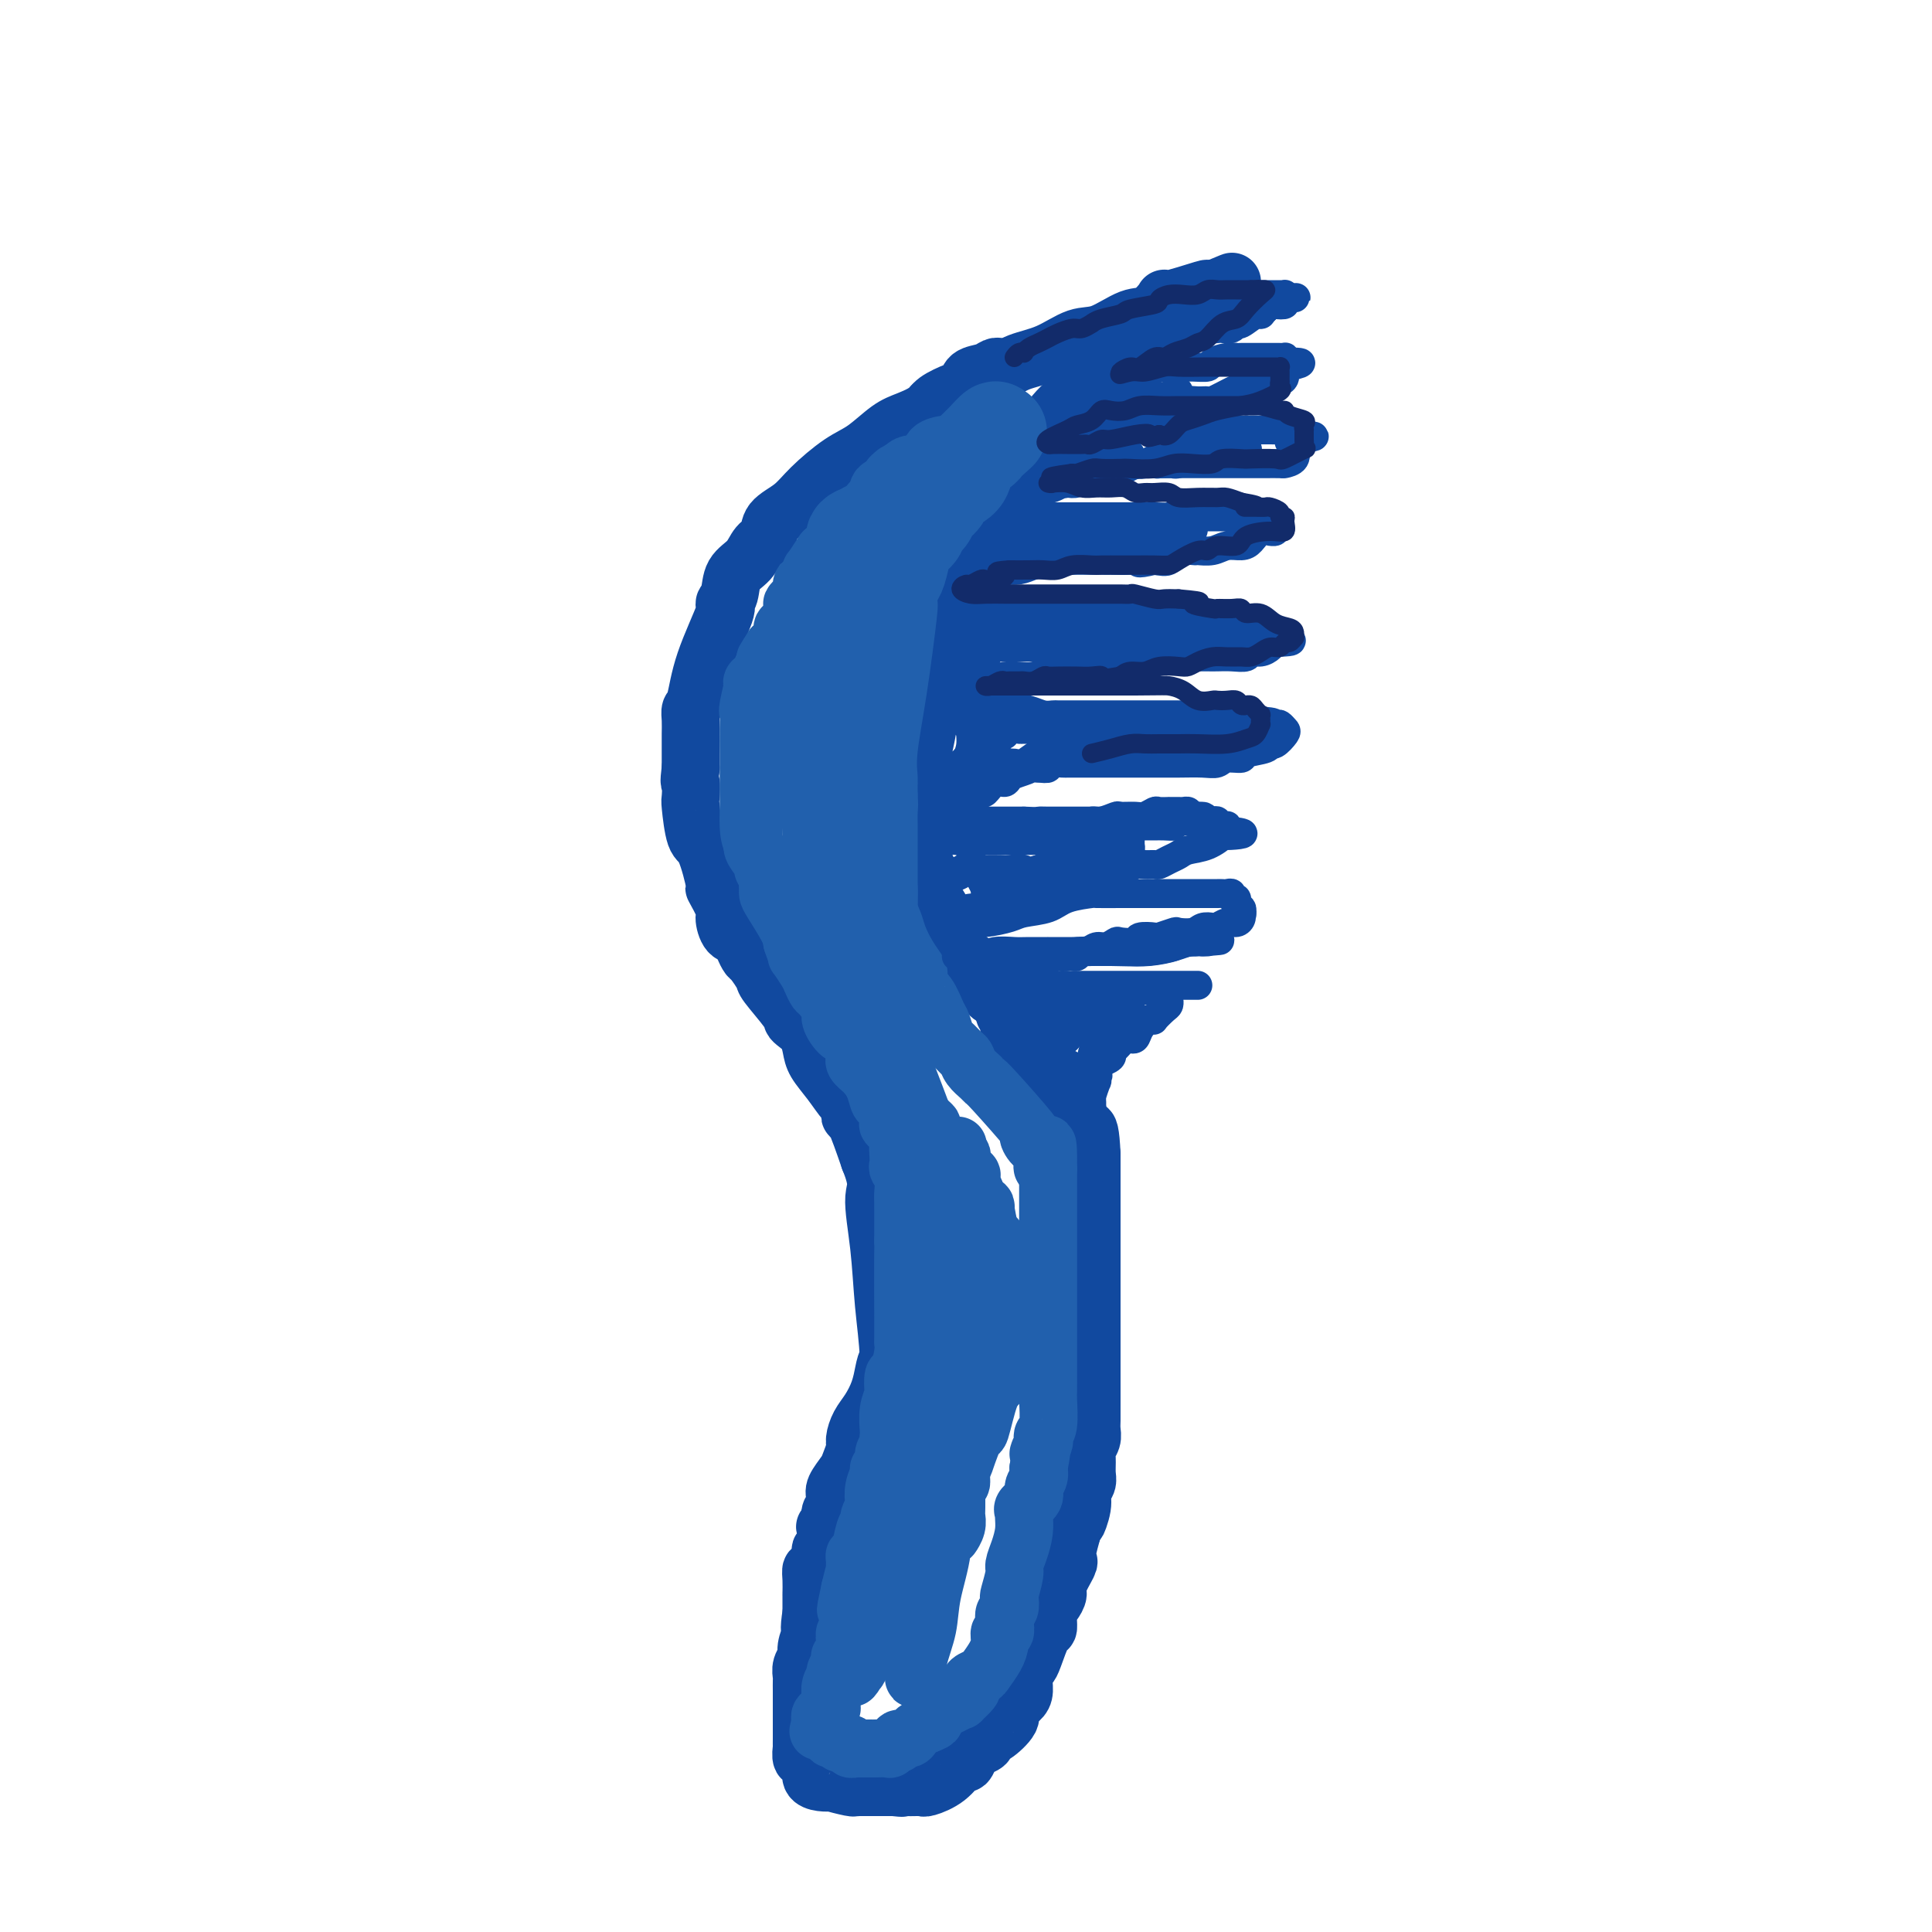 <svg viewBox='0 0 400 400' version='1.1' xmlns='http://www.w3.org/2000/svg' xmlns:xlink='http://www.w3.org/1999/xlink'><g fill='none' stroke='rgb(17,73,159)' stroke-width='12' stroke-linecap='round' stroke-linejoin='round'><path d='M208,76c-0.347,0.026 -0.695,0.052 -1,0c-0.305,-0.052 -0.569,-0.184 -1,0c-0.431,0.184 -1.029,0.682 -2,1c-0.971,0.318 -2.313,0.455 -3,1c-0.687,0.545 -0.718,1.497 -1,2c-0.282,0.503 -0.815,0.555 -2,1c-1.185,0.445 -3.023,1.281 -4,2c-0.977,0.719 -1.095,1.320 -2,2c-0.905,0.680 -2.598,1.437 -4,2c-1.402,0.563 -2.513,0.930 -4,2c-1.487,1.070 -3.352,2.841 -5,4c-1.648,1.159 -3.081,1.704 -5,3c-1.919,1.296 -4.324,3.343 -6,5c-1.676,1.657 -2.622,2.922 -4,4c-1.378,1.078 -3.189,1.967 -4,3c-0.811,1.033 -0.622,2.209 -1,3c-0.378,0.791 -1.321,1.197 -2,2c-0.679,0.803 -1.092,2.005 -2,3c-0.908,0.995 -2.309,1.785 -3,3c-0.691,1.215 -0.671,2.854 -1,4c-0.329,1.146 -1.006,1.798 -1,2c0.006,0.202 0.695,-0.046 0,2c-0.695,2.046 -2.775,6.387 -4,10c-1.225,3.613 -1.596,6.499 -2,8c-0.404,1.501 -0.840,1.618 -1,2c-0.160,0.382 -0.043,1.031 0,2c0.043,0.969 0.011,2.260 0,3c-0.011,0.740 -0.003,0.930 0,2c0.003,1.070 0.001,3.020 0,4c-0.001,0.980 -0.000,0.990 0,1'/><path d='M143,159c-0.467,3.909 -0.134,2.680 0,3c0.134,0.320 0.068,2.189 0,3c-0.068,0.811 -0.140,0.564 0,2c0.140,1.436 0.490,4.556 1,6c0.510,1.444 1.180,1.211 2,3c0.820,1.789 1.791,5.600 2,7c0.209,1.400 -0.344,0.388 0,1c0.344,0.612 1.583,2.849 2,4c0.417,1.151 0.010,1.216 0,2c-0.010,0.784 0.377,2.288 1,3c0.623,0.712 1.481,0.632 2,1c0.519,0.368 0.699,1.184 1,2c0.301,0.816 0.722,1.633 1,2c0.278,0.367 0.414,0.283 1,1c0.586,0.717 1.623,2.233 2,3c0.377,0.767 0.094,0.785 1,2c0.906,1.215 3.003,3.627 4,5c0.997,1.373 0.896,1.707 1,2c0.104,0.293 0.415,0.545 1,1c0.585,0.455 1.445,1.114 2,2c0.555,0.886 0.804,2.001 1,3c0.196,0.999 0.339,1.884 1,3c0.661,1.116 1.839,2.465 3,4c1.161,1.535 2.306,3.257 3,4c0.694,0.743 0.939,0.509 1,1c0.061,0.491 -0.060,1.709 0,2c0.060,0.291 0.303,-0.345 1,1c0.697,1.345 1.849,4.673 3,8'/><path d='M180,240c2.188,5.384 1.160,5.844 1,8c-0.160,2.156 0.550,6.009 1,10c0.450,3.991 0.641,8.122 1,12c0.359,3.878 0.884,7.503 1,11c0.116,3.497 -0.179,6.864 0,10c0.179,3.136 0.833,6.040 1,8c0.167,1.960 -0.151,2.975 0,3c0.151,0.025 0.773,-0.941 1,-2c0.227,-1.059 0.061,-2.212 0,-4c-0.061,-1.788 -0.016,-4.211 0,-7c0.016,-2.789 0.004,-5.943 0,-8c-0.004,-2.057 0.001,-3.016 0,-4c-0.001,-0.984 -0.007,-1.992 0,-3c0.007,-1.008 0.027,-2.017 0,-2c-0.027,0.017 -0.100,1.060 0,2c0.100,0.940 0.375,1.778 0,3c-0.375,1.222 -1.399,2.830 -2,4c-0.601,1.170 -0.778,1.903 -1,3c-0.222,1.097 -0.489,2.558 -1,4c-0.511,1.442 -1.264,2.866 -2,4c-0.736,1.134 -1.453,1.979 -2,3c-0.547,1.021 -0.925,2.217 -1,3c-0.075,0.783 0.151,1.154 0,2c-0.151,0.846 -0.681,2.167 -1,3c-0.319,0.833 -0.429,1.178 -1,2c-0.571,0.822 -1.603,2.121 -2,3c-0.397,0.879 -0.158,1.339 0,2c0.158,0.661 0.235,1.524 0,2c-0.235,0.476 -0.781,0.565 -1,1c-0.219,0.435 -0.109,1.218 0,2'/><path d='M172,315c-2.105,6.566 -0.368,2.480 0,1c0.368,-1.480 -0.634,-0.355 -1,0c-0.366,0.355 -0.097,-0.060 0,0c0.097,0.060 0.022,0.595 0,1c-0.022,0.405 0.008,0.682 0,1c-0.008,0.318 -0.054,0.679 0,1c0.054,0.321 0.208,0.602 0,1c-0.208,0.398 -0.777,0.915 -1,1c-0.223,0.085 -0.098,-0.260 0,0c0.098,0.260 0.170,1.124 0,2c-0.170,0.876 -0.581,1.762 -1,2c-0.419,0.238 -0.844,-0.174 -1,0c-0.156,0.174 -0.042,0.933 0,2c0.042,1.067 0.011,2.441 0,3c-0.011,0.559 -0.003,0.304 0,0c0.003,-0.304 0.001,-0.658 0,0c-0.001,0.658 -0.000,2.329 0,4'/><path d='M168,334c-0.636,3.887 -0.227,4.105 0,4c0.227,-0.105 0.271,-0.533 0,0c-0.271,0.533 -0.857,2.026 -1,3c-0.143,0.974 0.158,1.430 0,2c-0.158,0.570 -0.774,1.255 -1,2c-0.226,0.745 -0.060,1.550 0,2c0.060,0.450 0.016,0.544 0,1c-0.016,0.456 -0.004,1.273 0,2c0.004,0.727 0.001,1.365 0,2c-0.001,0.635 -0.000,1.268 0,2c0.000,0.732 -0.000,1.563 0,2c0.000,0.437 0.000,0.479 0,1c-0.000,0.521 -0.001,1.520 0,2c0.001,0.480 0.004,0.439 0,1c-0.004,0.561 -0.016,1.723 0,2c0.016,0.277 0.061,-0.330 0,0c-0.061,0.330 -0.228,1.598 0,2c0.228,0.402 0.851,-0.060 1,0c0.149,0.060 -0.176,0.643 0,1c0.176,0.357 0.852,0.487 1,1c0.148,0.513 -0.233,1.409 0,2c0.233,0.591 1.082,0.876 2,1c0.918,0.124 1.907,0.086 2,0c0.093,-0.086 -0.710,-0.219 0,0c0.710,0.219 2.935,0.791 4,1c1.065,0.209 0.972,0.056 1,0c0.028,-0.056 0.179,-0.015 1,0c0.821,0.015 2.313,0.004 3,0c0.687,-0.004 0.570,-0.001 1,0c0.430,0.001 1.409,0.000 2,0c0.591,-0.000 0.796,-0.000 1,0'/><path d='M185,370c2.840,0.310 1.441,0.084 1,0c-0.441,-0.084 0.076,-0.027 1,0c0.924,0.027 2.254,0.024 3,0c0.746,-0.024 0.907,-0.067 1,0c0.093,0.067 0.119,0.246 1,0c0.881,-0.246 2.616,-0.916 4,-2c1.384,-1.084 2.417,-2.581 3,-3c0.583,-0.419 0.715,0.239 1,0c0.285,-0.239 0.721,-1.375 1,-2c0.279,-0.625 0.401,-0.739 1,-1c0.599,-0.261 1.675,-0.668 2,-1c0.325,-0.332 -0.100,-0.588 0,-1c0.100,-0.412 0.727,-0.978 1,-1c0.273,-0.022 0.193,0.501 1,0c0.807,-0.501 2.503,-2.024 3,-3c0.497,-0.976 -0.203,-1.403 0,-2c0.203,-0.597 1.310,-1.364 2,-2c0.690,-0.636 0.962,-1.142 1,-2c0.038,-0.858 -0.158,-2.070 0,-3c0.158,-0.930 0.668,-1.580 1,-2c0.332,-0.420 0.484,-0.612 1,-2c0.516,-1.388 1.397,-3.972 2,-5c0.603,-1.028 0.930,-0.500 1,-1c0.070,-0.500 -0.117,-2.029 0,-3c0.117,-0.971 0.539,-1.383 1,-2c0.461,-0.617 0.960,-1.438 1,-2c0.040,-0.562 -0.379,-0.866 0,-2c0.379,-1.134 1.555,-3.098 2,-4c0.445,-0.902 0.158,-0.743 0,-1c-0.158,-0.257 -0.188,-0.931 0,-2c0.188,-1.069 0.594,-2.535 1,-4'/><path d='M222,317c2.173,-6.346 1.104,-2.710 1,-2c-0.104,0.710 0.757,-1.504 1,-3c0.243,-1.496 -0.132,-2.274 0,-3c0.132,-0.726 0.771,-1.402 1,-2c0.229,-0.598 0.047,-1.119 0,-2c-0.047,-0.881 0.040,-2.123 0,-3c-0.040,-0.877 -0.207,-1.390 0,-2c0.207,-0.610 0.787,-1.316 1,-2c0.213,-0.684 0.057,-1.347 0,-2c-0.057,-0.653 -0.015,-1.296 0,-2c0.015,-0.704 0.004,-1.469 0,-3c-0.004,-1.531 -0.001,-3.829 0,-5c0.001,-1.171 0.000,-1.215 0,-2c-0.000,-0.785 -0.000,-2.312 0,-3c0.000,-0.688 0.000,-0.538 0,-1c-0.000,-0.462 -0.000,-1.538 0,-3c0.000,-1.462 0.000,-3.311 0,-4c-0.000,-0.689 -0.000,-0.219 0,-1c0.000,-0.781 0.000,-2.814 0,-4c-0.000,-1.186 -0.000,-1.525 0,-2c0.000,-0.475 0.000,-1.085 0,-2c-0.000,-0.915 -0.000,-2.135 0,-3c0.000,-0.865 0.000,-1.374 0,-2c-0.000,-0.626 -0.000,-1.367 0,-2c0.000,-0.633 0.000,-1.157 0,-2c-0.000,-0.843 -0.000,-2.004 0,-3c0.000,-0.996 0.000,-1.828 0,-3c-0.000,-1.172 -0.000,-2.685 0,-3c0.000,-0.315 0.000,0.569 0,0c-0.000,-0.569 -0.000,-2.591 0,-4c0.000,-1.409 0.000,-2.204 0,-3'/><path d='M226,239c-0.423,-9.436 -1.479,-3.526 -2,-2c-0.521,1.526 -0.506,-1.332 -1,-3c-0.494,-1.668 -1.497,-2.146 -2,-3c-0.503,-0.854 -0.506,-2.082 -1,-3c-0.494,-0.918 -1.481,-1.525 -2,-2c-0.519,-0.475 -0.572,-0.819 -1,-2c-0.428,-1.181 -1.233,-3.198 -2,-4c-0.767,-0.802 -1.497,-0.390 -2,-1c-0.503,-0.610 -0.780,-2.242 -1,-3c-0.220,-0.758 -0.385,-0.640 -1,-1c-0.615,-0.360 -1.680,-1.196 -2,-2c-0.320,-0.804 0.107,-1.574 0,-2c-0.107,-0.426 -0.747,-0.506 -1,-1c-0.253,-0.494 -0.119,-1.400 0,-2c0.119,-0.600 0.224,-0.892 0,-1c-0.224,-0.108 -0.778,-0.031 -1,0c-0.222,0.031 -0.111,0.015 0,0'/><path d='M192,85c-0.127,0.123 -0.255,0.247 0,0c0.255,-0.247 0.892,-0.864 1,-1c0.108,-0.136 -0.313,0.210 0,0c0.313,-0.210 1.358,-0.977 2,-1c0.642,-0.023 0.879,0.697 2,0c1.121,-0.697 3.125,-2.811 5,-4c1.875,-1.189 3.623,-1.454 5,-2c1.377,-0.546 2.385,-1.373 4,-2c1.615,-0.627 3.838,-1.055 6,-2c2.162,-0.945 4.262,-2.409 6,-3c1.738,-0.591 3.114,-0.310 5,-1c1.886,-0.690 4.283,-2.350 6,-3c1.717,-0.650 2.756,-0.290 4,-1c1.244,-0.710 2.695,-2.492 3,-3c0.305,-0.508 -0.534,0.256 1,0c1.534,-0.256 5.441,-1.533 7,-2c1.559,-0.467 0.768,-0.125 1,0c0.232,0.125 1.485,0.034 2,0c0.515,-0.034 0.290,-0.010 0,0c-0.290,0.010 -0.645,0.005 -1,0'/><path d='M251,60c8.774,-3.678 1.209,-0.374 -2,1c-3.209,1.374 -2.063,0.819 -2,1c0.063,0.181 -0.959,1.099 -2,2c-1.041,0.901 -2.101,1.785 -3,2c-0.899,0.215 -1.637,-0.241 -2,0c-0.363,0.241 -0.352,1.178 -1,2c-0.648,0.822 -1.957,1.529 -3,2c-1.043,0.471 -1.821,0.706 -2,1c-0.179,0.294 0.241,0.646 0,1c-0.241,0.354 -1.144,0.710 -2,1c-0.856,0.290 -1.665,0.514 -2,1c-0.335,0.486 -0.197,1.233 -1,2c-0.803,0.767 -2.546,1.555 -3,2c-0.454,0.445 0.382,0.546 0,1c-0.382,0.454 -1.980,1.262 -3,2c-1.020,0.738 -1.460,1.405 -2,2c-0.540,0.595 -1.179,1.116 -2,2c-0.821,0.884 -1.823,2.130 -2,3c-0.177,0.870 0.472,1.363 0,2c-0.472,0.637 -2.066,1.418 -3,2c-0.934,0.582 -1.210,0.965 -2,2c-0.790,1.035 -2.096,2.722 -3,4c-0.904,1.278 -1.407,2.146 -2,3c-0.593,0.854 -1.276,1.695 -2,3c-0.724,1.305 -1.491,3.073 -2,4c-0.509,0.927 -0.762,1.013 -1,2c-0.238,0.987 -0.462,2.875 -1,4c-0.538,1.125 -1.392,1.487 -2,2c-0.608,0.513 -0.971,1.177 -1,2c-0.029,0.823 0.278,1.807 0,3c-0.278,1.193 -1.139,2.597 -2,4'/><path d='M196,125c-1.349,3.559 -0.222,1.956 0,2c0.222,0.044 -0.463,1.736 -1,3c-0.537,1.264 -0.928,2.100 -1,3c-0.072,0.900 0.173,1.864 0,3c-0.173,1.136 -0.765,2.443 -1,3c-0.235,0.557 -0.115,0.362 0,1c0.115,0.638 0.223,2.108 0,3c-0.223,0.892 -0.778,1.207 -1,2c-0.222,0.793 -0.112,2.065 0,3c0.112,0.935 0.226,1.534 0,3c-0.226,1.466 -0.793,3.801 -1,5c-0.207,1.199 -0.056,1.263 0,2c0.056,0.737 0.015,2.146 0,3c-0.015,0.854 -0.004,1.152 0,2c0.004,0.848 0.001,2.244 0,3c-0.001,0.756 -0.000,0.870 0,1c0.000,0.130 0.000,0.275 0,1c-0.000,0.725 -0.001,2.029 0,3c0.001,0.971 0.003,1.610 0,2c-0.003,0.390 -0.011,0.532 0,1c0.011,0.468 0.042,1.263 0,2c-0.042,0.737 -0.155,1.415 0,2c0.155,0.585 0.580,1.077 1,2c0.420,0.923 0.834,2.277 1,3c0.166,0.723 0.083,0.813 0,1c-0.083,0.187 -0.166,0.470 0,1c0.166,0.530 0.581,1.307 1,2c0.419,0.693 0.844,1.302 1,2c0.156,0.698 0.045,1.485 0,2c-0.045,0.515 -0.022,0.757 0,1'/><path d='M195,192c1.021,6.009 1.572,3.033 2,2c0.428,-1.033 0.731,-0.122 1,1c0.269,1.122 0.504,2.455 1,3c0.496,0.545 1.254,0.303 2,1c0.746,0.697 1.479,2.334 2,3c0.521,0.666 0.830,0.361 1,1c0.170,0.639 0.200,2.223 1,3c0.800,0.777 2.370,0.747 3,1c0.630,0.253 0.319,0.789 0,1c-0.319,0.211 -0.647,0.097 0,1c0.647,0.903 2.267,2.823 3,4c0.733,1.177 0.579,1.611 1,2c0.421,0.389 1.419,0.733 2,1c0.581,0.267 0.746,0.458 1,1c0.254,0.542 0.598,1.437 1,2c0.402,0.563 0.863,0.795 1,1c0.137,0.205 -0.050,0.383 0,1c0.050,0.617 0.338,1.675 1,2c0.662,0.325 1.698,-0.082 2,0c0.302,0.082 -0.130,0.652 0,1c0.130,0.348 0.823,0.475 1,1c0.177,0.525 -0.163,1.447 0,2c0.163,0.553 0.827,0.736 1,1c0.173,0.264 -0.146,0.610 0,1c0.146,0.390 0.756,0.826 1,1c0.244,0.174 0.122,0.087 0,0'/></g>
<g fill='none' stroke='rgb(33,96,173)' stroke-width='12' stroke-linecap='round' stroke-linejoin='round'><path d='M201,90c-0.330,-0.082 -0.660,-0.163 -1,0c-0.340,0.163 -0.691,0.572 -1,1c-0.309,0.428 -0.576,0.875 -1,1c-0.424,0.125 -1.005,-0.070 -2,0c-0.995,0.070 -2.403,0.407 -3,1c-0.597,0.593 -0.382,1.442 -1,2c-0.618,0.558 -2.068,0.827 -3,1c-0.932,0.173 -1.347,0.252 -2,1c-0.653,0.748 -1.545,2.166 -2,3c-0.455,0.834 -0.474,1.086 -1,1c-0.526,-0.086 -1.559,-0.508 -2,0c-0.441,0.508 -0.289,1.948 -1,3c-0.711,1.052 -2.283,1.718 -3,2c-0.717,0.282 -0.577,0.181 -1,1c-0.423,0.819 -1.407,2.560 -2,3c-0.593,0.440 -0.793,-0.420 -1,0c-0.207,0.420 -0.419,2.121 -1,3c-0.581,0.879 -1.532,0.936 -2,1c-0.468,0.064 -0.455,0.134 -1,1c-0.545,0.866 -1.648,2.526 -2,3c-0.352,0.474 0.047,-0.238 0,0c-0.047,0.238 -0.538,1.426 -1,2c-0.462,0.574 -0.894,0.533 -1,1c-0.106,0.467 0.112,1.442 0,2c-0.112,0.558 -0.556,0.698 -1,1c-0.444,0.302 -0.888,0.766 -1,1c-0.112,0.234 0.108,0.237 0,1c-0.108,0.763 -0.544,2.287 -1,3c-0.456,0.713 -0.930,0.615 -1,1c-0.070,0.385 0.266,1.253 0,2c-0.266,0.747 -1.133,1.374 -2,2'/><path d='M160,134c-3.420,5.279 -0.969,1.976 0,1c0.969,-0.976 0.457,0.375 0,1c-0.457,0.625 -0.858,0.525 -1,1c-0.142,0.475 -0.023,1.526 0,2c0.023,0.474 -0.049,0.372 0,1c0.049,0.628 0.220,1.986 0,3c-0.220,1.014 -0.829,1.684 -1,2c-0.171,0.316 0.098,0.278 0,1c-0.098,0.722 -0.562,2.204 -1,3c-0.438,0.796 -0.849,0.905 -1,1c-0.151,0.095 -0.040,0.177 0,1c0.040,0.823 0.011,2.387 0,3c-0.011,0.613 -0.003,0.274 0,1c0.003,0.726 0.001,2.516 0,3c-0.001,0.484 -0.000,-0.337 0,0c0.000,0.337 -0.000,1.832 0,3c0.000,1.168 0.001,2.008 0,3c-0.001,0.992 -0.002,2.137 0,3c0.002,0.863 0.008,1.443 0,2c-0.008,0.557 -0.031,1.091 0,2c0.031,0.909 0.117,2.193 0,3c-0.117,0.807 -0.438,1.137 0,2c0.438,0.863 1.634,2.259 2,3c0.366,0.741 -0.098,0.829 0,1c0.098,0.171 0.759,0.427 1,1c0.241,0.573 0.061,1.462 0,2c-0.061,0.538 -0.002,0.724 0,1c0.002,0.276 -0.051,0.641 0,1c0.051,0.359 0.206,0.712 1,2c0.794,1.288 2.227,3.511 3,5c0.773,1.489 0.887,2.245 1,3'/><path d='M164,195c1.355,3.770 0.743,2.696 1,3c0.257,0.304 1.383,1.986 2,3c0.617,1.014 0.724,1.358 1,2c0.276,0.642 0.721,1.580 1,2c0.279,0.420 0.393,0.320 1,1c0.607,0.680 1.708,2.139 2,3c0.292,0.861 -0.225,1.123 0,2c0.225,0.877 1.190,2.370 2,3c0.810,0.630 1.463,0.398 2,1c0.537,0.602 0.956,2.039 1,3c0.044,0.961 -0.287,1.446 0,2c0.287,0.554 1.191,1.179 2,2c0.809,0.821 1.521,1.840 2,3c0.479,1.160 0.724,2.460 1,3c0.276,0.540 0.582,0.319 1,1c0.418,0.681 0.949,2.265 1,3c0.051,0.735 -0.378,0.620 0,1c0.378,0.380 1.564,1.253 2,2c0.436,0.747 0.120,1.368 0,2c-0.120,0.632 -0.046,1.275 0,2c0.046,0.725 0.065,1.530 0,2c-0.065,0.470 -0.214,0.604 0,1c0.214,0.396 0.789,1.054 1,2c0.211,0.946 0.056,2.179 0,3c-0.056,0.821 -0.015,1.230 0,2c0.015,0.770 0.004,1.900 0,3c-0.004,1.100 -0.001,2.172 0,3c0.001,0.828 0.001,1.414 0,2'/><path d='M187,257c0.155,3.067 0.041,-0.265 0,2c-0.041,2.265 -0.010,10.127 0,13c0.010,2.873 -0.000,0.756 0,1c0.000,0.244 0.010,2.847 0,4c-0.010,1.153 -0.042,0.856 0,1c0.042,0.144 0.156,0.730 0,2c-0.156,1.270 -0.581,3.223 -1,4c-0.419,0.777 -0.830,0.376 -1,1c-0.170,0.624 -0.098,2.271 0,3c0.098,0.729 0.222,0.538 0,1c-0.222,0.462 -0.790,1.576 -1,3c-0.210,1.424 -0.060,3.158 0,4c0.060,0.842 0.031,0.793 0,1c-0.031,0.207 -0.065,0.672 0,1c0.065,0.328 0.229,0.520 0,1c-0.229,0.480 -0.850,1.247 -1,2c-0.150,0.753 0.170,1.491 0,2c-0.170,0.509 -0.829,0.790 -1,1c-0.171,0.210 0.146,0.350 0,1c-0.146,0.650 -0.756,1.809 -1,3c-0.244,1.191 -0.121,2.414 0,3c0.121,0.586 0.240,0.535 0,1c-0.240,0.465 -0.839,1.445 -1,2c-0.161,0.555 0.114,0.686 0,1c-0.114,0.314 -0.619,0.810 -1,2c-0.381,1.190 -0.637,3.072 -1,4c-0.363,0.928 -0.832,0.901 -1,1c-0.168,0.099 -0.035,0.326 0,1c0.035,0.674 -0.029,1.797 0,2c0.029,0.203 0.151,-0.513 0,0c-0.151,0.513 -0.576,2.257 -1,4'/><path d='M176,329c-1.702,7.820 -0.456,2.869 0,1c0.456,-1.869 0.122,-0.655 0,0c-0.122,0.655 -0.033,0.753 0,1c0.033,0.247 0.009,0.644 0,1c-0.009,0.356 -0.003,0.673 0,1c0.003,0.327 0.002,0.666 0,1c-0.002,0.334 -0.004,0.662 0,1c0.004,0.338 0.015,0.685 0,1c-0.015,0.315 -0.056,0.599 0,1c0.056,0.401 0.207,0.920 0,1c-0.207,0.080 -0.774,-0.281 -1,0c-0.226,0.281 -0.112,1.202 0,2c0.112,0.798 0.223,1.474 0,2c-0.223,0.526 -0.778,0.902 -1,1c-0.222,0.098 -0.111,-0.080 0,0c0.111,0.080 0.222,0.420 0,1c-0.222,0.580 -0.778,1.402 -1,2c-0.222,0.598 -0.112,0.972 0,1c0.112,0.028 0.226,-0.291 0,0c-0.226,0.291 -0.790,1.191 -1,2c-0.210,0.809 -0.064,1.526 0,2c0.064,0.474 0.045,0.705 0,1c-0.045,0.295 -0.117,0.654 0,1c0.117,0.346 0.423,0.680 0,1c-0.423,0.320 -1.575,0.624 -2,1c-0.425,0.376 -0.121,0.822 0,1c0.121,0.178 0.061,0.089 0,0'/><path d='M170,356c-0.993,4.359 -0.476,1.755 0,1c0.476,-0.755 0.911,0.338 1,1c0.089,0.662 -0.169,0.894 0,1c0.169,0.106 0.765,0.085 1,0c0.235,-0.085 0.109,-0.234 0,0c-0.109,0.234 -0.202,0.851 0,1c0.202,0.149 0.699,-0.170 1,0c0.301,0.170 0.405,0.830 1,1c0.595,0.170 1.679,-0.151 2,0c0.321,0.151 -0.121,0.772 0,1c0.121,0.228 0.806,0.061 1,0c0.194,-0.061 -0.101,-0.016 0,0c0.101,0.016 0.598,0.004 1,0c0.402,-0.004 0.708,-0.001 1,0c0.292,0.001 0.571,0.001 1,0c0.429,-0.001 1.007,-0.004 1,0c-0.007,0.004 -0.600,0.016 0,0c0.600,-0.016 2.394,-0.061 3,0c0.606,0.061 0.026,0.227 0,0c-0.026,-0.227 0.504,-0.849 1,-1c0.496,-0.151 0.958,0.167 1,0c0.042,-0.167 -0.337,-0.818 0,-1c0.337,-0.182 1.389,0.106 2,0c0.611,-0.106 0.780,-0.605 1,-1c0.220,-0.395 0.491,-0.684 1,-1c0.509,-0.316 1.254,-0.658 2,-1'/><path d='M192,357c2.496,-0.953 1.237,-0.834 1,-1c-0.237,-0.166 0.547,-0.617 1,-1c0.453,-0.383 0.574,-0.698 1,-1c0.426,-0.302 1.158,-0.592 2,-1c0.842,-0.408 1.793,-0.935 2,-1c0.207,-0.065 -0.330,0.333 0,0c0.330,-0.333 1.526,-1.397 2,-2c0.474,-0.603 0.224,-0.745 0,-1c-0.224,-0.255 -0.424,-0.624 0,-1c0.424,-0.376 1.472,-0.760 2,-1c0.528,-0.240 0.538,-0.336 1,-1c0.462,-0.664 1.378,-1.896 2,-3c0.622,-1.104 0.950,-2.078 1,-3c0.050,-0.922 -0.179,-1.790 0,-2c0.179,-0.210 0.766,0.237 1,0c0.234,-0.237 0.114,-1.160 0,-2c-0.114,-0.840 -0.223,-1.598 0,-2c0.223,-0.402 0.777,-0.449 1,-1c0.223,-0.551 0.115,-1.606 0,-2c-0.115,-0.394 -0.237,-0.128 0,-1c0.237,-0.872 0.834,-2.881 1,-4c0.166,-1.119 -0.099,-1.347 0,-2c0.099,-0.653 0.560,-1.732 1,-3c0.440,-1.268 0.858,-2.724 1,-4c0.142,-1.276 0.009,-2.372 0,-3c-0.009,-0.628 0.106,-0.787 0,-1c-0.106,-0.213 -0.435,-0.480 0,-1c0.435,-0.520 1.632,-1.294 2,-2c0.368,-0.706 -0.093,-1.344 0,-2c0.093,-0.656 0.741,-1.330 1,-2c0.259,-0.670 0.130,-1.335 0,-2'/><path d='M215,304c1.333,-6.604 0.165,-3.615 0,-3c-0.165,0.615 0.674,-1.145 1,-2c0.326,-0.855 0.140,-0.805 0,-1c-0.140,-0.195 -0.234,-0.633 0,-1c0.234,-0.367 0.795,-0.661 1,-2c0.205,-1.339 0.055,-3.724 0,-5c-0.055,-1.276 -0.015,-1.445 0,-2c0.015,-0.555 0.004,-1.497 0,-2c-0.004,-0.503 -0.001,-0.568 0,-1c0.001,-0.432 0.000,-1.231 0,-2c-0.000,-0.769 -0.000,-1.508 0,-2c0.000,-0.492 0.000,-0.736 0,-1c-0.000,-0.264 -0.000,-0.546 0,-1c0.000,-0.454 0.000,-1.080 0,-2c-0.000,-0.920 -0.000,-2.134 0,-3c0.000,-0.866 0.000,-1.383 0,-2c-0.000,-0.617 -0.000,-1.332 0,-2c0.000,-0.668 0.000,-1.287 0,-2c-0.000,-0.713 -0.000,-1.518 0,-2c0.000,-0.482 0.000,-0.639 0,-1c-0.000,-0.361 -0.000,-0.924 0,-2c0.000,-1.076 0.000,-2.663 0,-4c-0.000,-1.337 -0.000,-2.423 0,-3c0.000,-0.577 0.000,-0.645 0,-1c-0.000,-0.355 -0.000,-0.999 0,-2c0.000,-1.001 0.000,-2.361 0,-3c-0.000,-0.639 -0.000,-0.558 0,-1c0.000,-0.442 0.000,-1.407 0,-2c0.000,-0.593 0.000,-0.813 0,-1c0.000,-0.187 0.000,-0.339 0,-1c0.000,-0.661 0.000,-1.830 0,-3'/><path d='M217,242c0.090,-9.711 -0.685,-2.989 -1,-1c-0.315,1.989 -0.169,-0.756 0,-2c0.169,-1.244 0.360,-0.989 0,-1c-0.360,-0.011 -1.273,-0.290 -2,-1c-0.727,-0.710 -1.269,-1.853 -1,-2c0.269,-0.147 1.347,0.701 0,-1c-1.347,-1.701 -5.121,-5.951 -7,-8c-1.879,-2.049 -1.865,-1.896 -2,-2c-0.135,-0.104 -0.421,-0.466 -1,-1c-0.579,-0.534 -1.450,-1.240 -2,-2c-0.550,-0.760 -0.777,-1.573 -1,-2c-0.223,-0.427 -0.440,-0.468 -1,-1c-0.560,-0.532 -1.462,-1.553 -2,-2c-0.538,-0.447 -0.712,-0.318 -1,-1c-0.288,-0.682 -0.690,-2.176 -1,-3c-0.310,-0.824 -0.526,-0.979 -1,-2c-0.474,-1.021 -1.204,-2.908 -2,-4c-0.796,-1.092 -1.656,-1.387 -2,-2c-0.344,-0.613 -0.172,-1.543 0,-2c0.172,-0.457 0.343,-0.442 0,-1c-0.343,-0.558 -1.202,-1.688 -2,-3c-0.798,-1.312 -1.537,-2.805 -2,-4c-0.463,-1.195 -0.650,-2.094 -1,-3c-0.350,-0.906 -0.864,-1.821 -1,-3c-0.136,-1.179 0.104,-2.623 0,-4c-0.104,-1.377 -0.552,-2.689 -1,-4'/><path d='M183,180c-1.249,-4.411 -0.870,-3.439 -1,-4c-0.130,-0.561 -0.767,-2.653 -1,-4c-0.233,-1.347 -0.062,-1.947 0,-3c0.062,-1.053 0.017,-2.559 0,-4c-0.017,-1.441 -0.004,-2.816 0,-4c0.004,-1.184 0.001,-2.178 0,-3c-0.001,-0.822 -0.000,-1.473 0,-2c0.000,-0.527 0.001,-0.929 0,-2c-0.001,-1.071 -0.002,-2.809 0,-4c0.002,-1.191 0.006,-1.835 0,-3c-0.006,-1.165 -0.023,-2.851 0,-4c0.023,-1.149 0.087,-1.761 0,-2c-0.087,-0.239 -0.325,-0.104 0,-1c0.325,-0.896 1.212,-2.824 2,-5c0.788,-2.176 1.477,-4.599 2,-6c0.523,-1.401 0.879,-1.781 1,-2c0.121,-0.219 0.007,-0.276 0,-1c-0.007,-0.724 0.094,-2.115 0,-3c-0.094,-0.885 -0.381,-1.262 0,-2c0.381,-0.738 1.432,-1.836 2,-3c0.568,-1.164 0.653,-2.396 1,-3c0.347,-0.604 0.958,-0.582 1,-1c0.042,-0.418 -0.484,-1.277 0,-3c0.484,-1.723 1.976,-4.310 3,-6c1.024,-1.690 1.578,-2.483 2,-3c0.422,-0.517 0.711,-0.759 1,-1'/><path d='M196,101c2.909,-6.487 2.680,-3.203 3,-3c0.320,0.203 1.187,-2.675 2,-4c0.813,-1.325 1.570,-1.097 2,-1c0.430,0.097 0.532,0.063 1,-1c0.468,-1.063 1.301,-3.156 2,-4c0.699,-0.844 1.262,-0.441 1,0c-0.262,0.441 -1.350,0.919 -2,1c-0.650,0.081 -0.861,-0.233 -1,0c-0.139,0.233 -0.206,1.015 0,1c0.206,-0.015 0.684,-0.828 -1,1c-1.684,1.828 -5.531,6.297 -8,9c-2.469,2.703 -3.560,3.639 -5,5c-1.440,1.361 -3.229,3.146 -5,5c-1.771,1.854 -3.522,3.776 -5,5c-1.478,1.224 -2.681,1.748 -4,3c-1.319,1.252 -2.753,3.231 -4,4c-1.247,0.769 -2.305,0.330 -3,1c-0.695,0.670 -1.026,2.451 -1,3c0.026,0.549 0.410,-0.134 0,0c-0.410,0.134 -1.616,1.086 -3,3c-1.384,1.914 -2.948,4.791 -4,6c-1.052,1.209 -1.591,0.748 -2,1c-0.409,0.252 -0.688,1.215 -1,2c-0.312,0.785 -0.656,1.393 -1,2'/><path d='M157,140c-2.022,2.577 -1.078,0.519 -1,1c0.078,0.481 -0.711,3.499 -1,5c-0.289,1.501 -0.077,1.483 0,2c0.077,0.517 0.021,1.570 0,3c-0.021,1.430 -0.006,3.239 0,5c0.006,1.761 0.002,3.475 0,4c-0.002,0.525 -0.004,-0.139 0,1c0.004,1.139 0.014,4.081 0,6c-0.014,1.919 -0.053,2.814 0,4c0.053,1.186 0.196,2.662 1,4c0.804,1.338 2.269,2.537 3,4c0.731,1.463 0.729,3.190 1,5c0.271,1.810 0.815,3.702 2,6c1.185,2.298 3.010,5.001 4,7c0.990,1.999 1.145,3.294 2,5c0.855,1.706 2.411,3.822 4,6c1.589,2.178 3.210,4.419 4,6c0.790,1.581 0.749,2.503 1,3c0.251,0.497 0.793,0.568 2,3c1.207,2.432 3.079,7.225 5,11c1.921,3.775 3.891,6.531 5,9c1.109,2.469 1.359,4.651 2,6c0.641,1.349 1.675,1.866 2,3c0.325,1.134 -0.057,2.884 0,4c0.057,1.116 0.554,1.598 1,3c0.446,1.402 0.841,3.723 1,5c0.159,1.277 0.081,1.511 0,3c-0.081,1.489 -0.166,4.234 0,6c0.166,1.766 0.583,2.552 1,4c0.417,1.448 0.833,3.556 1,5c0.167,1.444 0.083,2.222 0,3'/><path d='M197,282c0.845,6.268 0.959,5.436 1,6c0.041,0.564 0.011,2.522 0,4c-0.011,1.478 -0.003,2.476 0,3c0.003,0.524 0.001,0.573 0,2c-0.001,1.427 0.001,4.230 0,6c-0.001,1.770 -0.004,2.506 0,4c0.004,1.494 0.015,3.744 0,5c-0.015,1.256 -0.057,1.517 0,2c0.057,0.483 0.214,1.186 0,2c-0.214,0.814 -0.799,1.737 -1,2c-0.201,0.263 -0.016,-0.134 0,-1c0.016,-0.866 -0.135,-2.200 0,-4c0.135,-1.800 0.557,-4.066 1,-5c0.443,-0.934 0.906,-0.535 1,-1c0.094,-0.465 -0.181,-1.794 0,-3c0.181,-1.206 0.818,-2.289 1,-3c0.182,-0.711 -0.091,-1.050 0,-3c0.091,-1.950 0.546,-5.511 1,-8c0.454,-2.489 0.906,-3.907 1,-6c0.094,-2.093 -0.171,-4.863 0,-7c0.171,-2.137 0.778,-3.643 1,-5c0.222,-1.357 0.060,-2.566 0,-4c-0.060,-1.434 -0.019,-3.091 0,-4c0.019,-0.909 0.015,-1.068 0,-2c-0.015,-0.932 -0.043,-2.635 0,-4c0.043,-1.365 0.155,-2.390 0,-3c-0.155,-0.610 -0.578,-0.805 -1,-1'/><path d='M202,254c0.490,-10.334 -0.284,-5.168 -1,-4c-0.716,1.168 -1.375,-1.660 -2,-3c-0.625,-1.340 -1.217,-1.190 -2,-2c-0.783,-0.810 -1.757,-2.580 -2,-3c-0.243,-0.420 0.246,0.510 -1,-3c-1.246,-3.510 -4.226,-11.460 -6,-16c-1.774,-4.540 -2.343,-5.670 -3,-8c-0.657,-2.330 -1.402,-5.858 -2,-8c-0.598,-2.142 -1.050,-2.896 -2,-5c-0.950,-2.104 -2.399,-5.558 -3,-7c-0.601,-1.442 -0.353,-0.872 -1,-3c-0.647,-2.128 -2.187,-6.955 -3,-9c-0.813,-2.045 -0.899,-1.307 -1,-3c-0.101,-1.693 -0.217,-5.816 -1,-9c-0.783,-3.184 -2.234,-5.428 -3,-8c-0.766,-2.572 -0.846,-5.470 -1,-8c-0.154,-2.530 -0.381,-4.690 -1,-7c-0.619,-2.310 -1.630,-4.770 -2,-7c-0.370,-2.230 -0.097,-4.229 0,-5c0.097,-0.771 0.019,-0.316 0,-1c-0.019,-0.684 0.020,-2.509 0,-3c-0.020,-0.491 -0.098,0.353 0,0c0.098,-0.353 0.373,-1.903 1,-3c0.627,-1.097 1.608,-1.742 2,-2c0.392,-0.258 0.196,-0.129 0,0'/><path d='M168,127c0.464,-2.003 0.124,-0.011 0,1c-0.124,1.011 -0.033,1.042 0,2c0.033,0.958 0.009,2.845 0,4c-0.009,1.155 -0.002,1.579 0,3c0.002,1.421 0.001,3.837 0,6c-0.001,2.163 -0.000,4.071 0,5c0.000,0.929 -0.000,0.877 0,2c0.000,1.123 0.000,3.419 0,5c-0.000,1.581 -0.001,2.445 0,4c0.001,1.555 0.003,3.799 0,6c-0.003,2.201 -0.013,4.359 0,6c0.013,1.641 0.047,2.766 0,5c-0.047,2.234 -0.175,5.579 0,8c0.175,2.421 0.653,3.920 1,5c0.347,1.080 0.565,1.741 1,3c0.435,1.259 1.089,3.117 2,6c0.911,2.883 2.078,6.793 3,10c0.922,3.207 1.598,5.712 2,7c0.402,1.288 0.532,1.360 1,2c0.468,0.640 1.276,1.849 2,3c0.724,1.151 1.364,2.245 2,3c0.636,0.755 1.267,1.172 2,2c0.733,0.828 1.567,2.066 2,3c0.433,0.934 0.464,1.562 1,2c0.536,0.438 1.577,0.685 3,2c1.423,1.315 3.228,3.699 5,5c1.772,1.301 3.511,1.520 4,2c0.489,0.480 -0.271,1.221 0,2c0.271,0.779 1.573,1.594 2,2c0.427,0.406 -0.021,0.402 0,1c0.021,0.598 0.510,1.799 1,3'/><path d='M202,247c0.931,1.998 1.760,2.992 2,3c0.240,0.008 -0.107,-0.969 0,0c0.107,0.969 0.670,3.886 1,5c0.330,1.114 0.428,0.425 1,1c0.572,0.575 1.617,2.414 2,4c0.383,1.586 0.103,2.919 0,4c-0.103,1.081 -0.030,1.911 0,3c0.030,1.089 0.016,2.436 0,4c-0.016,1.564 -0.036,3.346 0,5c0.036,1.654 0.127,3.181 0,5c-0.127,1.819 -0.472,3.931 -1,5c-0.528,1.069 -1.239,1.096 -2,3c-0.761,1.904 -1.572,5.685 -2,7c-0.428,1.315 -0.472,0.165 -1,1c-0.528,0.835 -1.540,3.656 -2,5c-0.460,1.344 -0.369,1.211 -1,2c-0.631,0.789 -1.985,2.501 -3,4c-1.015,1.499 -1.690,2.784 -2,4c-0.310,1.216 -0.254,2.364 -1,4c-0.746,1.636 -2.294,3.762 -3,5c-0.706,1.238 -0.572,1.588 -1,2c-0.428,0.412 -1.420,0.886 -2,2c-0.580,1.114 -0.750,2.868 -1,4c-0.250,1.132 -0.581,1.644 -1,2c-0.419,0.356 -0.925,0.557 -1,1c-0.075,0.443 0.281,1.127 0,2c-0.281,0.873 -1.199,1.935 -2,3c-0.801,1.065 -1.485,2.133 -2,3c-0.515,0.867 -0.861,1.533 -1,2c-0.139,0.467 -0.069,0.733 0,1'/><path d='M179,343c-4.574,8.713 -2.010,1.995 -1,0c1.010,-1.995 0.467,0.732 0,2c-0.467,1.268 -0.856,1.078 -1,1c-0.144,-0.078 -0.042,-0.043 0,0c0.042,0.043 0.024,0.094 0,0c-0.024,-0.094 -0.055,-0.332 0,-1c0.055,-0.668 0.196,-1.764 1,-3c0.804,-1.236 2.270,-2.611 3,-4c0.730,-1.389 0.724,-2.791 1,-4c0.276,-1.209 0.833,-2.226 2,-6c1.167,-3.774 2.943,-10.304 4,-14c1.057,-3.696 1.396,-4.558 2,-6c0.604,-1.442 1.472,-3.463 2,-5c0.528,-1.537 0.715,-2.590 1,-4c0.285,-1.410 0.669,-3.176 1,-5c0.331,-1.824 0.611,-3.704 1,-6c0.389,-2.296 0.889,-5.007 1,-7c0.111,-1.993 -0.166,-3.269 0,-5c0.166,-1.731 0.777,-3.916 1,-5c0.223,-1.084 0.060,-1.066 0,-3c-0.060,-1.934 -0.017,-5.819 0,-9c0.017,-3.181 0.007,-5.659 0,-8c-0.007,-2.341 -0.012,-4.545 0,-6c0.012,-1.455 0.042,-2.161 0,-3c-0.042,-0.839 -0.155,-1.811 0,-2c0.155,-0.189 0.577,0.406 1,1'/><path d='M198,241c0.619,-7.966 0.166,-1.380 0,1c-0.166,2.380 -0.044,0.554 0,0c0.044,-0.554 0.012,0.162 0,1c-0.012,0.838 -0.003,1.797 0,3c0.003,1.203 0.001,2.651 0,4c-0.001,1.349 -0.000,2.601 0,4c0.000,1.399 -0.000,2.946 0,5c0.000,2.054 0.001,4.617 0,9c-0.001,4.383 -0.003,10.587 0,14c0.003,3.413 0.012,4.035 0,5c-0.012,0.965 -0.046,2.273 0,4c0.046,1.727 0.171,3.875 0,6c-0.171,2.125 -0.637,4.229 -1,6c-0.363,1.771 -0.623,3.208 -1,5c-0.377,1.792 -0.869,3.937 -1,5c-0.131,1.063 0.101,1.044 0,2c-0.101,0.956 -0.534,2.888 -1,4c-0.466,1.112 -0.966,1.405 -1,2c-0.034,0.595 0.397,1.491 0,2c-0.397,0.509 -1.623,0.631 -2,2c-0.377,1.369 0.095,3.986 0,5c-0.095,1.014 -0.758,0.426 -1,1c-0.242,0.574 -0.065,2.310 0,3c0.065,0.690 0.017,0.335 0,1c-0.017,0.665 -0.005,2.349 0,3c0.005,0.651 0.001,0.268 0,0c-0.001,-0.268 -0.000,-0.423 0,0c0.000,0.423 0.000,1.423 0,2c-0.000,0.577 -0.000,0.732 0,1c0.000,0.268 0.000,0.648 0,1c-0.000,0.352 -0.000,0.676 0,1'/><path d='M190,343c-1.352,7.686 -0.731,3.902 0,1c0.731,-2.902 1.573,-4.921 2,-7c0.427,-2.079 0.440,-4.218 1,-7c0.560,-2.782 1.667,-6.206 2,-9c0.333,-2.794 -0.106,-4.957 0,-7c0.106,-2.043 0.759,-3.965 1,-6c0.241,-2.035 0.071,-4.184 0,-6c-0.071,-1.816 -0.043,-3.299 0,-6c0.043,-2.701 0.103,-6.621 0,-8c-0.103,-1.379 -0.367,-0.216 0,-2c0.367,-1.784 1.366,-6.513 2,-11c0.634,-4.487 0.902,-8.732 1,-11c0.098,-2.268 0.026,-2.558 0,-3c-0.026,-0.442 -0.007,-1.034 0,-2c0.007,-0.966 0.002,-2.304 0,-4c-0.002,-1.696 -0.000,-3.749 0,-5c0.000,-1.251 0.000,-1.701 0,-2c-0.000,-0.299 0.000,-0.448 0,-1c-0.000,-0.552 -0.001,-1.508 0,-2c0.001,-0.492 0.005,-0.519 0,-1c-0.005,-0.481 -0.018,-1.416 0,-2c0.018,-0.584 0.067,-0.816 0,-1c-0.067,-0.184 -0.249,-0.319 -1,-1c-0.751,-0.681 -2.072,-1.909 -3,-3c-0.928,-1.091 -1.464,-2.046 -2,-3'/><path d='M193,234c-0.816,-1.214 0.143,-0.748 0,-1c-0.143,-0.252 -1.387,-1.220 -2,-2c-0.613,-0.780 -0.594,-1.371 -1,-2c-0.406,-0.629 -1.237,-1.296 -2,-2c-0.763,-0.704 -1.459,-1.447 -2,-2c-0.541,-0.553 -0.929,-0.917 -1,-1c-0.071,-0.083 0.173,0.116 0,0c-0.173,-0.116 -0.765,-0.546 -1,-1c-0.235,-0.454 -0.115,-0.933 0,-1c0.115,-0.067 0.223,0.276 0,0c-0.223,-0.276 -0.778,-1.171 -1,-2c-0.222,-0.829 -0.111,-1.592 0,-2c0.111,-0.408 0.224,-0.461 0,-1c-0.224,-0.539 -0.783,-1.562 -1,-2c-0.217,-0.438 -0.090,-0.289 0,0c0.090,0.289 0.144,0.719 0,0c-0.144,-0.719 -0.486,-2.585 -1,-4c-0.514,-1.415 -1.199,-2.377 -2,-4c-0.801,-1.623 -1.717,-3.905 -2,-6c-0.283,-2.095 0.068,-4.003 0,-7c-0.068,-2.997 -0.554,-7.083 -1,-9c-0.446,-1.917 -0.852,-1.664 -1,-2c-0.148,-0.336 -0.040,-1.262 0,-2c0.040,-0.738 0.011,-1.288 0,-2c-0.011,-0.712 -0.003,-1.587 0,-3c0.003,-1.413 0.001,-3.365 0,-7c-0.001,-3.635 -0.000,-8.954 0,-11c0.000,-2.046 0.000,-0.820 0,-2c-0.000,-1.180 -0.000,-4.766 0,-7c0.000,-2.234 0.000,-3.117 0,-4'/><path d='M175,145c-0.309,-9.012 -0.083,-3.542 0,-2c0.083,1.542 0.022,-0.844 0,-2c-0.022,-1.156 -0.006,-1.083 0,-1c0.006,0.083 0.002,0.176 0,0c-0.002,-0.176 -0.000,-0.622 0,-1c0.000,-0.378 0.000,-0.689 0,-1c-0.000,-0.311 -0.000,-0.622 0,-1c0.000,-0.378 0.000,-0.822 0,-1c-0.000,-0.178 -0.000,-0.089 0,0'/><path d='M175,134c0.000,0.000 0.100,0.100 0.1,0.1'/></g>
<g fill='none' stroke='rgb(17,73,159)' stroke-width='6' stroke-linecap='round' stroke-linejoin='round'><path d='M236,66c0.335,-0.004 0.670,-0.008 1,0c0.330,0.008 0.656,0.028 1,0c0.344,-0.028 0.707,-0.102 1,0c0.293,0.102 0.518,0.382 1,0c0.482,-0.382 1.222,-1.427 2,-2c0.778,-0.573 1.595,-0.675 3,-1c1.405,-0.325 3.399,-0.872 5,-1c1.601,-0.128 2.810,0.162 4,0c1.190,-0.162 2.362,-0.775 3,-1c0.638,-0.225 0.742,-0.060 1,0c0.258,0.060 0.672,0.016 1,0c0.328,-0.016 0.571,-0.004 1,0c0.429,0.004 1.043,0.001 1,0c-0.043,-0.001 -0.744,-0.000 0,0c0.744,0.000 2.931,-0.001 4,0c1.069,0.001 1.018,0.003 1,0c-0.018,-0.003 -0.005,-0.011 0,0c0.005,0.011 0.001,0.041 0,0c-0.001,-0.041 -0.000,-0.155 0,0c0.000,0.155 0.000,0.577 0,1'/><path d='M266,62c4.611,-0.677 1.137,-0.369 0,0c-1.137,0.369 0.062,0.801 0,1c-0.062,0.199 -1.386,0.166 -2,0c-0.614,-0.166 -0.518,-0.466 -1,0c-0.482,0.466 -1.543,1.698 -2,2c-0.457,0.302 -0.312,-0.325 -1,0c-0.688,0.325 -2.210,1.604 -3,2c-0.790,0.396 -0.847,-0.090 -1,0c-0.153,0.090 -0.403,0.755 -1,1c-0.597,0.245 -1.540,0.068 -2,0c-0.460,-0.068 -0.436,-0.028 -1,0c-0.564,0.028 -1.716,0.045 -2,0c-0.284,-0.045 0.300,-0.153 0,0c-0.300,0.153 -1.483,0.567 -2,1c-0.517,0.433 -0.367,0.884 -1,1c-0.633,0.116 -2.047,-0.105 -3,0c-0.953,0.105 -1.445,0.536 -2,1c-0.555,0.464 -1.174,0.961 -2,1c-0.826,0.039 -1.858,-0.382 -3,0c-1.142,0.382 -2.395,1.566 -3,2c-0.605,0.434 -0.561,0.119 -1,0c-0.439,-0.119 -1.360,-0.042 -2,0c-0.640,0.042 -0.997,0.049 -1,0c-0.003,-0.049 0.350,-0.154 0,0c-0.350,0.154 -1.403,0.566 -2,1c-0.597,0.434 -0.737,0.890 -1,1c-0.263,0.110 -0.648,-0.124 -1,0c-0.352,0.124 -0.672,0.607 -1,1c-0.328,0.393 -0.664,0.697 -1,1'/><path d='M224,78c-6.331,2.475 -1.160,0.664 1,0c2.160,-0.664 1.308,-0.181 1,0c-0.308,0.181 -0.074,0.059 1,0c1.074,-0.059 2.987,-0.054 4,0c1.013,0.054 1.127,0.158 2,0c0.873,-0.158 2.504,-0.577 4,-1c1.496,-0.423 2.857,-0.848 4,-1c1.143,-0.152 2.067,-0.030 3,0c0.933,0.030 1.875,-0.030 3,0c1.125,0.030 2.432,0.152 3,0c0.568,-0.152 0.398,-0.577 1,-1c0.602,-0.423 1.976,-0.846 3,-1c1.024,-0.154 1.696,-0.041 2,0c0.304,0.041 0.238,0.011 1,0c0.762,-0.011 2.352,-0.003 3,0c0.648,0.003 0.356,-0.000 1,0c0.644,0.000 2.225,0.003 3,0c0.775,-0.003 0.744,-0.011 1,0c0.256,0.011 0.800,0.041 1,0c0.200,-0.041 0.057,-0.155 0,0c-0.057,0.155 -0.029,0.577 0,1'/><path d='M266,75c6.497,-0.225 1.739,0.714 0,1c-1.739,0.286 -0.461,-0.081 0,0c0.461,0.081 0.104,0.609 0,1c-0.104,0.391 0.046,0.644 0,1c-0.046,0.356 -0.289,0.815 -1,1c-0.711,0.185 -1.890,0.096 -3,0c-1.110,-0.096 -2.153,-0.197 -3,0c-0.847,0.197 -1.500,0.694 -2,1c-0.500,0.306 -0.846,0.421 -2,1c-1.154,0.579 -3.116,1.623 -4,2c-0.884,0.377 -0.689,0.086 -1,0c-0.311,-0.086 -1.126,0.033 -2,0c-0.874,-0.033 -1.805,-0.219 -3,0c-1.195,0.219 -2.654,0.843 -3,1c-0.346,0.157 0.421,-0.154 0,0c-0.421,0.154 -2.031,0.772 -3,1c-0.969,0.228 -1.298,0.065 -2,0c-0.702,-0.065 -1.779,-0.031 -2,0c-0.221,0.031 0.413,0.060 0,0c-0.413,-0.060 -1.873,-0.208 -3,0c-1.127,0.208 -1.922,0.773 -3,1c-1.078,0.227 -2.438,0.117 -3,0c-0.562,-0.117 -0.326,-0.241 -1,0c-0.674,0.241 -2.257,0.849 -3,1c-0.743,0.151 -0.647,-0.153 -1,0c-0.353,0.153 -1.157,0.763 -2,1c-0.843,0.237 -1.727,0.102 -2,0c-0.273,-0.102 0.065,-0.172 0,0c-0.065,0.172 -0.532,0.586 -1,1'/><path d='M216,89c-5.065,0.928 -0.228,0.249 2,0c2.228,-0.249 1.847,-0.067 3,0c1.153,0.067 3.840,0.018 5,0c1.160,-0.018 0.792,-0.005 1,0c0.208,0.005 0.993,0.001 2,0c1.007,-0.001 2.235,-0.000 3,0c0.765,0.000 1.065,0.000 2,0c0.935,-0.000 2.505,-0.000 4,0c1.495,0.000 2.914,0.000 4,0c1.086,-0.000 1.839,-0.000 3,0c1.161,0.000 2.730,0.000 4,0c1.270,-0.000 2.241,-0.000 3,0c0.759,0.000 1.306,0.000 2,0c0.694,-0.000 1.535,-0.000 2,0c0.465,0.000 0.553,0.000 1,0c0.447,-0.000 1.254,-0.001 2,0c0.746,0.001 1.432,0.004 2,0c0.568,-0.004 1.017,-0.015 2,0c0.983,0.015 2.501,0.056 3,0c0.499,-0.056 -0.019,-0.207 0,0c0.019,0.207 0.577,0.774 1,1c0.423,0.226 0.712,0.113 1,0'/><path d='M268,90c8.044,0.316 2.155,0.605 0,1c-2.155,0.395 -0.575,0.897 0,1c0.575,0.103 0.147,-0.193 0,0c-0.147,0.193 -0.012,0.875 0,1c0.012,0.125 -0.099,-0.306 0,0c0.099,0.306 0.408,1.350 0,2c-0.408,0.650 -1.531,0.906 -2,1c-0.469,0.094 -0.282,0.025 -1,0c-0.718,-0.025 -2.340,-0.007 -3,0c-0.660,0.007 -0.358,0.002 -1,0c-0.642,-0.002 -2.229,-0.000 -3,0c-0.771,0.000 -0.727,0.000 -1,0c-0.273,-0.000 -0.863,-0.000 -2,0c-1.137,0.000 -2.821,0.000 -4,0c-1.179,-0.000 -1.852,-0.001 -3,0c-1.148,0.001 -2.772,0.004 -4,0c-1.228,-0.004 -2.059,-0.016 -3,0c-0.941,0.016 -1.990,0.060 -3,0c-1.010,-0.060 -1.980,-0.222 -3,0c-1.020,0.222 -2.090,0.829 -3,1c-0.910,0.171 -1.661,-0.094 -2,0c-0.339,0.094 -0.265,0.547 -1,1c-0.735,0.453 -2.280,0.905 -3,1c-0.720,0.095 -0.617,-0.167 -1,0c-0.383,0.167 -1.252,0.762 -2,1c-0.748,0.238 -1.374,0.119 -2,0'/><path d='M221,100c-2.270,0.553 -0.945,-0.065 -1,0c-0.055,0.065 -1.489,0.813 -2,1c-0.511,0.187 -0.097,-0.188 -1,0c-0.903,0.188 -3.122,0.939 -4,1c-0.878,0.061 -0.417,-0.568 -1,0c-0.583,0.568 -2.212,2.333 -3,3c-0.788,0.667 -0.735,0.235 -1,0c-0.265,-0.235 -0.848,-0.273 -1,0c-0.152,0.273 0.126,0.858 0,1c-0.126,0.142 -0.655,-0.158 -1,0c-0.345,0.158 -0.504,0.774 0,1c0.504,0.226 1.672,0.060 2,0c0.328,-0.060 -0.184,-0.016 0,0c0.184,0.016 1.065,0.004 2,0c0.935,-0.004 1.926,-0.001 3,0c1.074,0.001 2.231,0.000 3,0c0.769,-0.000 1.149,-0.000 2,0c0.851,0.000 2.174,0.000 3,0c0.826,-0.000 1.155,-0.000 2,0c0.845,0.000 2.204,0.000 3,0c0.796,-0.000 1.028,-0.000 2,0c0.972,0.000 2.683,0.000 4,0c1.317,-0.000 2.239,-0.000 3,0c0.761,0.000 1.360,0.000 2,0c0.640,-0.000 1.320,-0.000 2,0'/><path d='M239,107c5.700,0.155 3.452,0.041 3,0c-0.452,-0.041 0.894,-0.011 2,0c1.106,0.011 1.973,0.003 3,0c1.027,-0.003 2.214,-0.001 3,0c0.786,0.001 1.171,0.000 2,0c0.829,-0.000 2.102,-0.000 3,0c0.898,0.000 1.421,-0.000 2,0c0.579,0.000 1.216,0.000 2,0c0.784,-0.000 1.716,-0.001 2,0c0.284,0.001 -0.082,0.003 0,0c0.082,-0.003 0.610,-0.012 1,0c0.390,0.012 0.642,0.046 1,0c0.358,-0.046 0.824,-0.170 1,0c0.176,0.170 0.063,0.634 0,1c-0.063,0.366 -0.075,0.632 0,1c0.075,0.368 0.238,0.837 0,1c-0.238,0.163 -0.878,0.020 -1,0c-0.122,-0.020 0.274,0.085 0,0c-0.274,-0.085 -1.216,-0.359 -2,0c-0.784,0.359 -1.409,1.350 -2,2c-0.591,0.650 -1.149,0.959 -2,1c-0.851,0.041 -1.994,-0.187 -3,0c-1.006,0.187 -1.875,0.790 -3,1c-1.125,0.210 -2.506,0.029 -3,0c-0.494,-0.029 -0.102,0.095 -1,0c-0.898,-0.095 -3.088,-0.410 -4,0c-0.912,0.410 -0.546,1.546 -1,2c-0.454,0.454 -1.727,0.227 -3,0'/><path d='M239,116c-4.478,1.083 -3.172,0.290 -3,0c0.172,-0.290 -0.788,-0.078 -2,0c-1.212,0.078 -2.675,0.021 -4,0c-1.325,-0.021 -2.510,-0.006 -4,0c-1.490,0.006 -3.284,0.004 -4,0c-0.716,-0.004 -0.355,-0.012 -1,0c-0.645,0.012 -2.298,0.042 -3,0c-0.702,-0.042 -0.453,-0.156 -1,0c-0.547,0.156 -1.889,0.581 -3,1c-1.111,0.419 -1.992,0.833 -3,1c-1.008,0.167 -2.143,0.086 -3,0c-0.857,-0.086 -1.437,-0.178 -2,0c-0.563,0.178 -1.110,0.626 -2,1c-0.890,0.374 -2.122,0.675 -3,1c-0.878,0.325 -1.402,0.675 -2,1c-0.598,0.325 -1.271,0.626 -2,1c-0.729,0.374 -1.515,0.822 -2,1c-0.485,0.178 -0.670,0.085 -1,0c-0.330,-0.085 -0.806,-0.163 -1,0c-0.194,0.163 -0.105,0.565 0,1c0.105,0.435 0.227,0.901 0,1c-0.227,0.099 -0.804,-0.170 -1,0c-0.196,0.170 -0.011,0.780 0,1c0.011,0.220 -0.152,0.049 0,0c0.152,-0.049 0.618,0.025 1,0c0.382,-0.025 0.681,-0.150 1,0c0.319,0.150 0.660,0.575 1,1'/><path d='M195,127c0.960,0.619 2.861,0.166 4,0c1.139,-0.166 1.517,-0.044 2,0c0.483,0.044 1.073,0.012 2,0c0.927,-0.012 2.193,-0.003 3,0c0.807,0.003 1.156,0.001 2,0c0.844,-0.001 2.184,-0.000 3,0c0.816,0.000 1.109,0.000 2,0c0.891,-0.000 2.381,-0.000 3,0c0.619,0.000 0.369,0.000 1,0c0.631,-0.000 2.144,-0.000 4,0c1.856,0.000 4.054,0.000 5,0c0.946,-0.000 0.640,-0.001 2,0c1.360,0.001 4.387,0.003 6,0c1.613,-0.003 1.814,-0.011 3,0c1.186,0.011 3.358,0.040 5,0c1.642,-0.040 2.756,-0.151 4,0c1.244,0.151 2.620,0.562 4,1c1.380,0.438 2.764,0.902 4,1c1.236,0.098 2.323,-0.171 3,0c0.677,0.171 0.942,0.782 1,1c0.058,0.218 -0.092,0.043 0,0c0.092,-0.043 0.427,0.045 1,0c0.573,-0.045 1.383,-0.222 2,0c0.617,0.222 1.042,0.843 2,1c0.958,0.157 2.450,-0.150 3,0c0.550,0.150 0.157,0.757 0,1c-0.157,0.243 -0.079,0.121 0,0'/><path d='M266,132c2.965,0.957 0.376,0.849 -1,1c-1.376,0.151 -1.540,0.562 -2,1c-0.460,0.438 -1.216,0.902 -2,1c-0.784,0.098 -1.598,-0.170 -2,0c-0.402,0.170 -0.394,0.778 -1,1c-0.606,0.222 -1.827,0.060 -3,0c-1.173,-0.060 -2.299,-0.016 -3,0c-0.701,0.016 -0.976,0.004 -2,0c-1.024,-0.004 -2.796,-0.001 -4,0c-1.204,0.001 -1.842,-0.001 -3,0c-1.158,0.001 -2.838,0.004 -4,0c-1.162,-0.004 -1.806,-0.015 -3,0c-1.194,0.015 -2.938,0.056 -4,0c-1.062,-0.056 -1.442,-0.208 -2,0c-0.558,0.208 -1.295,0.778 -2,1c-0.705,0.222 -1.377,0.097 -2,0c-0.623,-0.097 -1.195,-0.166 -2,0c-0.805,0.166 -1.842,0.566 -3,1c-1.158,0.434 -2.436,0.900 -3,1c-0.564,0.100 -0.415,-0.168 -1,0c-0.585,0.168 -1.903,0.771 -3,1c-1.097,0.229 -1.971,0.085 -3,0c-1.029,-0.085 -2.212,-0.111 -3,0c-0.788,0.111 -1.181,0.359 -2,1c-0.819,0.641 -2.065,1.674 -3,2c-0.935,0.326 -1.560,-0.057 -2,0c-0.440,0.057 -0.695,0.554 -1,1c-0.305,0.446 -0.659,0.841 -1,1c-0.341,0.159 -0.669,0.081 -1,0c-0.331,-0.081 -0.666,-0.166 -1,0c-0.334,0.166 -0.667,0.583 -1,1'/><path d='M196,146c-2.142,0.928 -1.498,0.249 -1,0c0.498,-0.249 0.848,-0.067 1,0c0.152,0.067 0.106,0.021 1,0c0.894,-0.021 2.729,-0.016 4,0c1.271,0.016 1.980,0.043 3,0c1.020,-0.043 2.352,-0.155 4,0c1.648,0.155 3.612,0.577 5,1c1.388,0.423 2.198,0.845 3,1c0.802,0.155 1.595,0.041 2,0c0.405,-0.041 0.422,-0.011 1,0c0.578,0.011 1.716,0.003 3,0c1.284,-0.003 2.713,-0.001 4,0c1.287,0.001 2.433,0.000 4,0c1.567,-0.000 3.554,-0.000 5,0c1.446,0.000 2.351,0.000 4,0c1.649,-0.000 4.041,-0.001 5,0c0.959,0.001 0.483,0.004 1,0c0.517,-0.004 2.025,-0.015 3,0c0.975,0.015 1.416,0.057 2,0c0.584,-0.057 1.311,-0.211 2,0c0.689,0.211 1.339,0.788 2,1c0.661,0.212 1.332,0.061 2,0c0.668,-0.061 1.334,-0.030 2,0'/><path d='M258,149c10.029,0.692 4.102,0.921 2,1c-2.102,0.079 -0.379,0.009 1,0c1.379,-0.009 2.416,0.044 3,0c0.584,-0.044 0.717,-0.184 1,0c0.283,0.184 0.717,0.693 1,1c0.283,0.307 0.415,0.410 0,1c-0.415,0.590 -1.376,1.665 -2,2c-0.624,0.335 -0.909,-0.069 -1,0c-0.091,0.069 0.012,0.611 -1,1c-1.012,0.389 -3.140,0.626 -4,1c-0.860,0.374 -0.452,0.885 -1,1c-0.548,0.115 -2.054,-0.165 -3,0c-0.946,0.165 -1.334,0.776 -2,1c-0.666,0.224 -1.611,0.060 -3,0c-1.389,-0.060 -3.223,-0.016 -5,0c-1.777,0.016 -3.496,0.004 -5,0c-1.504,-0.004 -2.791,-0.001 -4,0c-1.209,0.001 -2.339,0.000 -3,0c-0.661,-0.000 -0.854,0.000 -2,0c-1.146,-0.000 -3.247,-0.001 -4,0c-0.753,0.001 -0.158,0.004 -1,0c-0.842,-0.004 -3.121,-0.015 -4,0c-0.879,0.015 -0.359,0.056 -1,0c-0.641,-0.056 -2.442,-0.207 -3,0c-0.558,0.207 0.126,0.774 0,1c-0.126,0.226 -1.063,0.113 -2,0'/><path d='M215,159c-5.621,0.105 -2.675,-0.132 -2,0c0.675,0.132 -0.922,0.631 -2,1c-1.078,0.369 -1.636,0.606 -2,1c-0.364,0.394 -0.535,0.946 -1,1c-0.465,0.054 -1.224,-0.389 -2,0c-0.776,0.389 -1.570,1.611 -2,2c-0.430,0.389 -0.495,-0.053 -1,0c-0.505,0.053 -1.448,0.602 -2,1c-0.552,0.398 -0.711,0.646 -1,1c-0.289,0.354 -0.707,0.816 -1,1c-0.293,0.184 -0.462,0.092 -1,0c-0.538,-0.092 -1.447,-0.182 -2,0c-0.553,0.182 -0.751,0.637 -1,1c-0.249,0.363 -0.551,0.633 -1,1c-0.449,0.367 -1.047,0.830 -1,1c0.047,0.170 0.739,0.045 1,0c0.261,-0.045 0.092,-0.012 1,0c0.908,0.012 2.892,0.003 4,0c1.108,-0.003 1.338,-0.001 2,0c0.662,0.001 1.755,0.000 3,0c1.245,-0.000 2.641,-0.000 4,0c1.359,0.000 2.679,0.000 4,0'/><path d='M212,170c3.369,0.155 2.793,0.041 3,0c0.207,-0.041 1.197,-0.011 2,0c0.803,0.011 1.419,0.003 2,0c0.581,-0.003 1.126,-0.001 2,0c0.874,0.001 2.077,0.000 3,0c0.923,-0.000 1.565,-0.000 3,0c1.435,0.000 3.664,0.000 5,0c1.336,-0.000 1.780,-0.000 3,0c1.220,0.000 3.216,-0.000 5,0c1.784,0.000 3.358,0.000 4,0c0.642,-0.000 0.353,-0.000 1,0c0.647,0.000 2.229,0.000 3,0c0.771,-0.000 0.733,-0.001 1,0c0.267,0.001 0.841,0.004 1,0c0.159,-0.004 -0.098,-0.015 0,0c0.098,0.015 0.552,0.057 1,0c0.448,-0.057 0.891,-0.212 1,0c0.109,0.212 -0.114,0.792 0,1c0.114,0.208 0.567,0.046 1,0c0.433,-0.046 0.847,0.026 1,0c0.153,-0.026 0.044,-0.150 0,0c-0.044,0.150 -0.022,0.575 0,1'/><path d='M254,172c6.525,0.565 1.837,0.978 0,1c-1.837,0.022 -0.824,-0.345 -1,0c-0.176,0.345 -1.543,1.403 -3,2c-1.457,0.597 -3.006,0.734 -4,1c-0.994,0.266 -1.435,0.660 -2,1c-0.565,0.340 -1.254,0.626 -2,1c-0.746,0.374 -1.550,0.836 -2,1c-0.450,0.164 -0.545,0.030 -1,0c-0.455,-0.030 -1.271,0.045 -2,0c-0.729,-0.045 -1.370,-0.209 -2,0c-0.630,0.209 -1.248,0.792 -2,1c-0.752,0.208 -1.637,0.039 -3,0c-1.363,-0.039 -3.203,0.050 -4,0c-0.797,-0.050 -0.552,-0.239 -1,0c-0.448,0.239 -1.589,0.905 -2,1c-0.411,0.095 -0.093,-0.381 -1,0c-0.907,0.381 -3.040,1.618 -4,2c-0.960,0.382 -0.749,-0.090 -1,0c-0.251,0.090 -0.966,0.741 -2,1c-1.034,0.259 -2.387,0.126 -3,0c-0.613,-0.126 -0.487,-0.246 -1,0c-0.513,0.246 -1.667,0.858 -2,1c-0.333,0.142 0.154,-0.187 0,0c-0.154,0.187 -0.949,0.890 -2,1c-1.051,0.110 -2.358,-0.374 -3,0c-0.642,0.374 -0.618,1.607 -1,2c-0.382,0.393 -1.172,-0.052 -2,0c-0.828,0.052 -1.696,0.602 -2,1c-0.304,0.398 -0.043,0.646 0,1c0.043,0.354 -0.130,0.816 0,1c0.130,0.184 0.565,0.092 1,0'/><path d='M200,191c-0.501,0.761 0.246,0.163 1,0c0.754,-0.163 1.515,0.107 3,0c1.485,-0.107 3.695,-0.593 5,-1c1.305,-0.407 1.704,-0.736 3,-1c1.296,-0.264 3.489,-0.463 5,-1c1.511,-0.537 2.339,-1.412 4,-2c1.661,-0.588 4.153,-0.890 5,-1c0.847,-0.110 0.047,-0.030 1,0c0.953,0.030 3.658,0.008 5,0c1.342,-0.008 1.320,-0.002 2,0c0.680,0.002 2.063,0.001 3,0c0.937,-0.001 1.430,-0.000 2,0c0.570,0.000 1.217,0.000 2,0c0.783,-0.000 1.701,-0.000 3,0c1.299,0.000 2.978,0.000 4,0c1.022,-0.000 1.388,-0.001 2,0c0.612,0.001 1.469,0.004 2,0c0.531,-0.004 0.735,-0.016 1,0c0.265,0.016 0.592,0.060 1,0c0.408,-0.060 0.898,-0.223 1,0c0.102,0.223 -0.183,0.833 0,1c0.183,0.167 0.832,-0.110 1,0c0.168,0.110 -0.147,0.607 0,1c0.147,0.393 0.756,0.684 1,1c0.244,0.316 0.122,0.658 0,1'/><path d='M257,189c0.300,0.576 0.049,0.014 0,0c-0.049,-0.014 0.104,0.518 0,1c-0.104,0.482 -0.465,0.913 -1,1c-0.535,0.087 -1.244,-0.169 -2,0c-0.756,0.169 -1.559,0.764 -2,1c-0.441,0.236 -0.522,0.115 -1,0c-0.478,-0.115 -1.355,-0.223 -2,0c-0.645,0.223 -1.060,0.778 -2,1c-0.940,0.222 -2.407,0.111 -3,0c-0.593,-0.111 -0.314,-0.222 -1,0c-0.686,0.222 -2.338,0.778 -3,1c-0.662,0.222 -0.333,0.111 -1,0c-0.667,-0.111 -2.328,-0.222 -3,0c-0.672,0.222 -0.354,0.776 -1,1c-0.646,0.224 -2.256,0.117 -3,0c-0.744,-0.117 -0.622,-0.242 -1,0c-0.378,0.242 -1.256,0.853 -2,1c-0.744,0.147 -1.354,-0.171 -2,0c-0.646,0.171 -1.330,0.829 -2,1c-0.670,0.171 -1.327,-0.147 -2,0c-0.673,0.147 -1.360,0.757 -2,1c-0.640,0.243 -1.231,0.118 -2,0c-0.769,-0.118 -1.715,-0.229 -2,0c-0.285,0.229 0.092,0.796 0,1c-0.092,0.204 -0.655,0.044 -1,0c-0.345,-0.044 -0.474,0.030 -1,0c-0.526,-0.030 -1.449,-0.162 -2,0c-0.551,0.162 -0.729,0.618 -1,1c-0.271,0.382 -0.636,0.691 -1,1'/><path d='M211,201c-7.504,2.080 -3.264,1.279 -2,1c1.264,-0.279 -0.450,-0.036 -1,0c-0.550,0.036 0.062,-0.134 0,0c-0.062,0.134 -0.799,0.572 -1,1c-0.201,0.428 0.135,0.847 0,1c-0.135,0.153 -0.740,0.041 -1,0c-0.260,-0.041 -0.177,-0.011 1,0c1.177,0.011 3.446,0.003 5,0c1.554,-0.003 2.392,-0.001 3,0c0.608,0.001 0.984,0.000 2,0c1.016,-0.000 2.671,-0.000 4,0c1.329,0.000 2.332,0.000 3,0c0.668,-0.000 1.000,-0.000 2,0c1.000,0.000 2.666,0.000 4,0c1.334,-0.000 2.336,-0.000 3,0c0.664,0.000 0.990,0.000 2,0c1.010,-0.000 2.704,-0.000 4,0c1.296,0.000 2.195,0.000 3,0c0.805,-0.000 1.515,-0.000 2,0c0.485,0.000 0.746,0.000 1,0c0.254,-0.000 0.501,-0.000 1,0c0.499,0.000 1.249,0.000 2,0'/><path d='M212,207c0.334,0.000 0.668,0.000 1,0c0.332,-0.000 0.663,-0.000 1,0c0.337,0.000 0.681,0.000 1,0c0.319,-0.000 0.614,-0.000 1,0c0.386,0.000 0.863,0.001 1,0c0.137,-0.001 -0.065,-0.004 0,0c0.065,0.004 0.396,0.015 1,0c0.604,-0.015 1.479,-0.057 2,0c0.521,0.057 0.687,0.211 1,0c0.313,-0.211 0.775,-0.789 1,-1c0.225,-0.211 0.215,-0.057 1,0c0.785,0.057 2.365,0.015 3,0c0.635,-0.015 0.324,-0.003 0,0c-0.324,0.003 -0.662,-0.003 0,0c0.662,0.003 2.324,0.015 3,0c0.676,-0.015 0.365,-0.057 1,0c0.635,0.057 2.215,0.211 3,0c0.785,-0.211 0.774,-0.789 1,-1c0.226,-0.211 0.689,-0.057 1,0c0.311,0.057 0.468,0.015 1,0c0.532,-0.015 1.438,-0.004 2,0c0.562,0.004 0.781,0.002 1,0'/><path d='M239,205c4.072,-0.308 0.751,-0.079 0,0c-0.751,0.079 1.067,0.006 2,0c0.933,-0.006 0.982,0.055 1,0c0.018,-0.055 0.005,-0.226 0,0c-0.005,0.226 -0.001,0.848 0,1c0.001,0.152 -0.002,-0.168 0,0c0.002,0.168 0.007,0.823 0,1c-0.007,0.177 -0.026,-0.124 0,0c0.026,0.124 0.096,0.673 0,1c-0.096,0.327 -0.358,0.433 -1,1c-0.642,0.567 -1.663,1.595 -2,2c-0.337,0.405 0.011,0.185 0,0c-0.011,-0.185 -0.381,-0.336 -1,0c-0.619,0.336 -1.489,1.160 -2,2c-0.511,0.840 -0.665,1.696 -1,2c-0.335,0.304 -0.850,0.056 -1,0c-0.150,-0.056 0.067,0.079 0,0c-0.067,-0.079 -0.418,-0.371 -1,0c-0.582,0.371 -1.395,1.405 -2,2c-0.605,0.595 -1.003,0.751 -1,1c0.003,0.249 0.407,0.592 0,1c-0.407,0.408 -1.625,0.883 -2,1c-0.375,0.117 0.091,-0.122 0,0c-0.091,0.122 -0.740,0.606 -1,1c-0.260,0.394 -0.130,0.697 0,1'/><path d='M227,222c-2.322,2.412 -0.626,1.441 0,1c0.626,-0.441 0.182,-0.354 0,0c-0.182,0.354 -0.101,0.973 0,1c0.101,0.027 0.223,-0.540 0,0c-0.223,0.540 -0.792,2.186 -1,3c-0.208,0.814 -0.056,0.795 0,1c0.056,0.205 0.015,0.634 0,1c-0.015,0.366 -0.004,0.669 0,1c0.004,0.331 0.001,0.690 0,1c-0.001,0.310 -0.000,0.571 0,1c0.000,0.429 0.000,1.027 0,1c-0.000,-0.027 -0.000,-0.680 0,-1c0.000,-0.320 -0.000,-0.306 0,-1c0.000,-0.694 0.000,-2.095 0,-3c-0.000,-0.905 -0.001,-1.312 0,-2c0.001,-0.688 0.003,-1.655 0,-2c-0.003,-0.345 -0.013,-0.066 0,0c0.013,0.066 0.048,-0.079 0,-1c-0.048,-0.921 -0.179,-2.617 0,-4c0.179,-1.383 0.666,-2.453 1,-3c0.334,-0.547 0.513,-0.570 1,-1c0.487,-0.430 1.282,-1.266 2,-2c0.718,-0.734 1.359,-1.367 2,-2'/><path d='M232,211c1.172,-1.419 1.102,-0.967 1,-1c-0.102,-0.033 -0.237,-0.551 0,-1c0.237,-0.449 0.844,-0.828 1,-1c0.156,-0.172 -0.140,-0.137 -1,0c-0.860,0.137 -2.286,0.376 -3,1c-0.714,0.624 -0.717,1.634 -1,2c-0.283,0.366 -0.846,0.087 -1,0c-0.154,-0.087 0.103,0.019 0,0c-0.103,-0.019 -0.564,-0.163 -1,0c-0.436,0.163 -0.845,0.632 -1,1c-0.155,0.368 -0.054,0.634 0,1c0.054,0.366 0.061,0.831 0,1c-0.061,0.169 -0.189,0.042 0,0c0.189,-0.042 0.694,-0.000 1,0c0.306,0.000 0.412,-0.041 1,0c0.588,0.041 1.658,0.165 2,0c0.342,-0.165 -0.045,-0.619 0,-1c0.045,-0.381 0.523,-0.691 1,-1'/><path d='M231,212c1.169,-0.397 1.592,-0.890 2,-1c0.408,-0.110 0.800,0.163 1,0c0.200,-0.163 0.208,-0.762 0,-1c-0.208,-0.238 -0.634,-0.116 -1,0c-0.366,0.116 -0.674,0.228 -1,0c-0.326,-0.228 -0.669,-0.794 -1,-1c-0.331,-0.206 -0.648,-0.053 -1,0c-0.352,0.053 -0.739,0.004 -1,0c-0.261,-0.004 -0.396,0.037 -1,0c-0.604,-0.037 -1.676,-0.150 -2,0c-0.324,0.150 0.099,0.565 0,1c-0.099,0.435 -0.720,0.890 -1,1c-0.280,0.110 -0.219,-0.125 -1,0c-0.781,0.125 -2.405,0.611 -3,1c-0.595,0.389 -0.160,0.682 0,1c0.160,0.318 0.046,0.662 0,1c-0.046,0.338 -0.023,0.669 0,1'/><path d='M221,215c-1.029,0.920 -0.101,0.219 0,0c0.101,-0.219 -0.625,0.044 -1,0c-0.375,-0.044 -0.401,-0.394 -1,-1c-0.599,-0.606 -1.772,-1.469 -2,-2c-0.228,-0.531 0.489,-0.731 0,-1c-0.489,-0.269 -2.183,-0.608 -3,-1c-0.817,-0.392 -0.759,-0.836 -1,-1c-0.241,-0.164 -0.783,-0.047 -1,0c-0.217,0.047 -0.108,0.023 0,0'/><path d='M216,96c0.448,0.000 0.896,0.000 1,0c0.104,-0.000 -0.137,-0.000 0,0c0.137,0.000 0.653,0.000 1,0c0.347,-0.000 0.526,-0.000 1,0c0.474,0.000 1.241,0.000 2,0c0.759,-0.000 1.508,-0.000 2,0c0.492,0.000 0.727,0.000 1,0c0.273,-0.000 0.584,-0.000 1,0c0.416,0.000 0.939,0.000 1,0c0.061,-0.000 -0.338,-0.000 0,0c0.338,0.000 1.414,0.000 2,0c0.586,-0.000 0.682,-0.000 1,0c0.318,0.000 0.859,0.000 1,0c0.141,-0.000 -0.117,-0.000 0,0c0.117,0.000 0.609,0.000 1,0c0.391,-0.000 0.682,-0.000 1,0c0.318,0.000 0.661,0.000 1,0c0.339,-0.000 0.672,-0.000 1,0c0.328,0.000 0.651,0.001 1,0c0.349,-0.001 0.723,-0.004 1,0c0.277,0.004 0.456,0.015 1,0c0.544,-0.015 1.451,-0.057 2,0c0.549,0.057 0.738,0.211 1,0c0.262,-0.211 0.595,-0.789 1,-1c0.405,-0.211 0.882,-0.057 1,0c0.118,0.057 -0.122,0.015 0,0c0.122,-0.015 0.606,-0.004 1,0c0.394,0.004 0.697,0.002 1,0'/><path d='M244,95c4.224,-0.377 0.785,-0.819 0,-1c-0.785,-0.181 1.085,-0.101 2,0c0.915,0.101 0.875,0.223 1,0c0.125,-0.223 0.414,-0.792 1,-1c0.586,-0.208 1.470,-0.056 2,0c0.530,0.056 0.705,0.015 1,0c0.295,-0.015 0.710,-0.004 1,0c0.290,0.004 0.455,0.001 1,0c0.545,-0.001 1.470,-0.000 2,0c0.530,0.000 0.666,0.000 1,0c0.334,-0.000 0.868,-0.000 1,0c0.132,0.000 -0.138,0.001 0,0c0.138,-0.001 0.684,-0.002 1,0c0.316,0.002 0.403,0.008 0,0c-0.403,-0.008 -1.296,-0.031 -2,0c-0.704,0.031 -1.218,0.117 -2,0c-0.782,-0.117 -1.831,-0.438 -3,0c-1.169,0.438 -2.458,1.634 -3,2c-0.542,0.366 -0.337,-0.098 -1,0c-0.663,0.098 -2.194,0.758 -3,1c-0.806,0.242 -0.886,0.065 -1,0c-0.114,-0.065 -0.261,-0.017 -1,0c-0.739,0.017 -2.068,0.005 -3,0c-0.932,-0.005 -1.466,-0.002 -2,0'/><path d='M237,96c-3.325,0.464 -2.138,0.124 -2,0c0.138,-0.124 -0.774,-0.033 -1,0c-0.226,0.033 0.234,0.009 0,0c-0.234,-0.009 -1.161,-0.002 -2,0c-0.839,0.002 -1.590,0.001 -2,0c-0.410,-0.001 -0.481,-0.000 -1,0c-0.519,0.000 -1.487,0.000 -2,0c-0.513,-0.000 -0.570,-0.000 -1,0c-0.430,0.000 -1.232,0.000 -2,0c-0.768,-0.000 -1.502,-0.000 -2,0c-0.498,0.000 -0.761,0.000 -1,0c-0.239,-0.000 -0.456,-0.000 -1,0c-0.544,0.000 -1.416,0.000 -2,0c-0.584,-0.000 -0.881,-0.000 -1,0c-0.119,0.000 -0.059,0.000 0,0'/><path d='M211,113c-0.500,0.000 -1.000,0.000 -1,0c0.000,-0.000 0.502,-0.000 1,0c0.498,0.000 0.994,0.000 1,0c0.006,-0.000 -0.477,-0.000 0,0c0.477,0.000 1.915,0.000 3,0c1.085,-0.000 1.819,-0.000 2,0c0.181,0.000 -0.189,0.001 0,0c0.189,-0.001 0.938,-0.004 2,0c1.062,0.004 2.439,0.015 3,0c0.561,-0.015 0.306,-0.057 1,0c0.694,0.057 2.335,0.211 3,0c0.665,-0.211 0.353,-0.788 1,-1c0.647,-0.212 2.254,-0.061 3,0c0.746,0.061 0.633,0.030 1,0c0.367,-0.030 1.216,-0.061 2,0c0.784,0.061 1.504,0.214 2,0c0.496,-0.214 0.767,-0.793 1,-1c0.233,-0.207 0.429,-0.041 1,0c0.571,0.041 1.516,-0.041 2,0c0.484,0.041 0.508,0.207 1,0c0.492,-0.207 1.451,-0.788 2,-1c0.549,-0.212 0.686,-0.057 1,0c0.314,0.057 0.804,0.016 1,0c0.196,-0.016 0.098,-0.008 0,0'/><path d='M244,110c5.399,-0.464 2.398,-0.124 1,0c-1.398,0.124 -1.192,0.034 -1,0c0.192,-0.034 0.370,-0.010 0,0c-0.370,0.010 -1.290,0.005 -2,0c-0.710,-0.005 -1.212,-0.012 -3,0c-1.788,0.012 -4.862,0.042 -6,0c-1.138,-0.042 -0.340,-0.155 -1,0c-0.660,0.155 -2.777,0.577 -5,1c-2.223,0.423 -4.554,0.845 -6,1c-1.446,0.155 -2.009,0.041 -4,0c-1.991,-0.041 -5.409,-0.011 -7,0c-1.591,0.011 -1.354,0.003 -2,0c-0.646,-0.003 -2.173,-0.001 -3,0c-0.827,0.001 -0.953,0.000 -1,0c-0.047,-0.000 -0.013,-0.000 0,0c0.013,0.000 0.007,0.000 0,0'/><path d='M198,134c-0.120,0.000 -0.239,0.000 0,0c0.239,-0.000 0.837,-0.000 1,0c0.163,0.000 -0.110,0.000 0,0c0.110,-0.000 0.601,-0.000 1,0c0.399,0.000 0.705,0.000 1,0c0.295,-0.000 0.579,-0.000 2,0c1.421,0.000 3.979,0.000 5,0c1.021,-0.000 0.506,-0.000 1,0c0.494,0.000 1.998,0.000 2,0c0.002,-0.000 -1.496,-0.000 1,0c2.496,0.000 8.988,0.000 12,0c3.012,-0.000 2.544,-0.000 3,0c0.456,0.000 1.836,0.000 3,0c1.164,-0.000 2.112,-0.000 3,0c0.888,0.000 1.717,0.000 2,0c0.283,-0.000 0.019,-0.000 0,0c-0.019,0.000 0.207,0.000 1,0c0.793,-0.000 2.153,-0.000 3,0c0.847,0.000 1.183,0.001 2,0c0.817,-0.001 2.117,-0.003 3,0c0.883,0.003 1.350,0.011 2,0c0.650,-0.011 1.483,-0.041 2,0c0.517,0.041 0.719,0.155 1,0c0.281,-0.155 0.640,-0.577 1,-1'/><path d='M250,133c8.529,-0.154 3.851,-0.040 2,0c-1.851,0.040 -0.875,0.007 -1,0c-0.125,-0.007 -1.351,0.012 -2,0c-0.649,-0.012 -0.722,-0.056 -1,0c-0.278,0.056 -0.763,0.211 -1,0c-0.237,-0.211 -0.228,-0.789 -1,-1c-0.772,-0.211 -2.325,-0.057 -3,0c-0.675,0.057 -0.471,0.015 -1,0c-0.529,-0.015 -1.790,-0.004 -3,0c-1.210,0.004 -2.369,0.001 -3,0c-0.631,-0.001 -0.732,-0.000 -1,0c-0.268,0.000 -0.701,-0.000 -1,0c-0.299,0.000 -0.464,0.001 -1,0c-0.536,-0.001 -1.445,-0.003 -3,0c-1.555,0.003 -3.757,0.011 -5,0c-1.243,-0.011 -1.527,-0.041 -2,0c-0.473,0.041 -1.135,0.155 -2,0c-0.865,-0.155 -1.932,-0.577 -3,-1'/><path d='M218,131c-5.087,-0.309 -1.804,-0.083 -1,0c0.804,0.083 -0.870,0.022 -2,0c-1.130,-0.022 -1.716,-0.006 -2,0c-0.284,0.006 -0.265,0.002 -1,0c-0.735,-0.002 -2.225,-0.000 -3,0c-0.775,0.000 -0.834,-0.001 -1,0c-0.166,0.001 -0.440,0.004 -1,0c-0.560,-0.004 -1.408,-0.015 -2,0c-0.592,0.015 -0.928,0.056 -1,0c-0.072,-0.056 0.121,-0.208 0,0c-0.121,0.208 -0.554,0.778 -1,1c-0.446,0.222 -0.904,0.097 -1,0c-0.096,-0.097 0.170,-0.167 0,0c-0.170,0.167 -0.778,0.571 -1,1c-0.222,0.429 -0.060,0.885 0,1c0.060,0.115 0.016,-0.110 0,0c-0.016,0.110 -0.004,0.554 0,1c0.004,0.446 0.001,0.893 0,1c-0.001,0.107 -0.000,-0.126 0,0c0.000,0.126 0.000,0.611 0,1c-0.000,0.389 -0.000,0.683 0,1c0.000,0.317 0.000,0.659 0,1'/><path d='M201,139c-0.110,1.023 0.114,0.081 0,0c-0.114,-0.081 -0.565,0.698 -1,1c-0.435,0.302 -0.853,0.126 -1,0c-0.147,-0.126 -0.024,-0.203 0,0c0.024,0.203 -0.050,0.684 0,1c0.050,0.316 0.224,0.466 0,1c-0.224,0.534 -0.844,1.452 -1,2c-0.156,0.548 0.154,0.725 0,1c-0.154,0.275 -0.770,0.648 -1,1c-0.230,0.352 -0.073,0.682 0,1c0.073,0.318 0.061,0.624 0,1c-0.061,0.376 -0.171,0.822 0,1c0.171,0.178 0.623,0.086 1,0c0.377,-0.086 0.679,-0.168 1,0c0.321,0.168 0.660,0.584 1,1'/><path d='M200,150c0.661,0.464 0.814,0.124 1,0c0.186,-0.124 0.405,-0.033 1,0c0.595,0.033 1.567,0.009 2,0c0.433,-0.009 0.329,-0.003 1,0c0.671,0.003 2.118,0.005 3,0c0.882,-0.005 1.199,-0.015 2,0c0.801,0.015 2.084,0.057 3,0c0.916,-0.057 1.463,-0.211 2,0c0.537,0.211 1.063,0.789 2,1c0.937,0.211 2.284,0.057 3,0c0.716,-0.057 0.802,-0.015 1,0c0.198,0.015 0.509,0.004 1,0c0.491,-0.004 1.162,-0.001 2,0c0.838,0.001 1.842,0.000 2,0c0.158,-0.000 -0.529,-0.000 0,0c0.529,0.000 2.273,-0.000 3,0c0.727,0.000 0.435,0.000 1,0c0.565,-0.000 1.987,-0.000 3,0c1.013,0.000 1.618,0.001 2,0c0.382,-0.001 0.540,-0.004 1,0c0.460,0.004 1.223,0.015 2,0c0.777,-0.015 1.569,-0.057 2,0c0.431,0.057 0.499,0.211 1,0c0.501,-0.211 1.433,-0.789 2,-1c0.567,-0.211 0.769,-0.057 1,0c0.231,0.057 0.490,0.015 1,0c0.510,-0.015 1.271,-0.004 2,0c0.729,0.004 1.427,0.001 2,0c0.573,-0.001 1.021,-0.000 1,0c-0.021,0.000 -0.510,0.000 -1,0'/><path d='M249,150c7.307,0.016 1.073,0.057 -1,0c-2.073,-0.057 0.014,-0.211 0,0c-0.014,0.211 -2.128,0.789 -4,1c-1.872,0.211 -3.500,0.057 -5,0c-1.500,-0.057 -2.872,-0.015 -4,0c-1.128,0.015 -2.013,0.004 -3,0c-0.987,-0.004 -2.075,-0.001 -3,0c-0.925,0.001 -1.686,0.000 -2,0c-0.314,-0.000 -0.179,-0.000 -1,0c-0.821,0.000 -2.596,0.000 -4,0c-1.404,-0.000 -2.435,-0.001 -3,0c-0.565,0.001 -0.663,0.004 -2,0c-1.337,-0.004 -3.912,-0.015 -5,0c-1.088,0.015 -0.688,0.055 -1,0c-0.312,-0.055 -1.337,-0.207 -2,0c-0.663,0.207 -0.965,0.772 -1,1c-0.035,0.228 0.198,0.117 0,0c-0.198,-0.117 -0.828,-0.242 -1,0c-0.172,0.242 0.113,0.849 0,1c-0.113,0.151 -0.625,-0.154 -1,0c-0.375,0.154 -0.615,0.766 -1,1c-0.385,0.234 -0.916,0.091 -1,0c-0.084,-0.091 0.279,-0.130 0,0c-0.279,0.130 -1.198,0.429 -2,1c-0.802,0.571 -1.486,1.413 -2,2c-0.514,0.587 -0.860,0.920 -1,1c-0.140,0.080 -0.076,-0.094 0,0c0.076,0.094 0.165,0.455 0,1c-0.165,0.545 -0.582,1.272 -1,2'/><path d='M198,161c-2.142,1.833 -1.996,1.416 -2,1c-0.004,-0.416 -0.157,-0.832 0,-1c0.157,-0.168 0.626,-0.087 1,0c0.374,0.087 0.654,0.181 1,0c0.346,-0.181 0.758,-0.638 1,-1c0.242,-0.362 0.315,-0.631 1,-1c0.685,-0.369 1.984,-0.839 3,-1c1.016,-0.161 1.751,-0.014 3,0c1.249,0.014 3.014,-0.104 4,0c0.986,0.104 1.194,0.431 2,0c0.806,-0.431 2.212,-1.618 3,-2c0.788,-0.382 0.959,0.042 2,0c1.041,-0.042 2.953,-0.551 4,-1c1.047,-0.449 1.230,-0.839 2,-1c0.770,-0.161 2.126,-0.095 3,0c0.874,0.095 1.266,0.218 2,0c0.734,-0.218 1.810,-0.777 3,-1c1.190,-0.223 2.494,-0.111 3,0c0.506,0.111 0.213,0.222 1,0c0.787,-0.222 2.653,-0.778 4,-1c1.347,-0.222 2.173,-0.111 3,0'/><path d='M242,152c7.273,-1.614 3.455,-1.151 2,-1c-1.455,0.151 -0.547,-0.012 0,0c0.547,0.012 0.734,0.199 1,0c0.266,-0.199 0.610,-0.784 1,-1c0.390,-0.216 0.826,-0.062 1,0c0.174,0.062 0.087,0.031 0,0'/><path d='M218,99c0.341,-0.453 0.682,-0.906 1,-1c0.318,-0.094 0.613,0.171 1,0c0.387,-0.171 0.866,-0.778 1,-1c0.134,-0.222 -0.077,-0.059 0,0c0.077,0.059 0.442,0.016 1,0c0.558,-0.016 1.308,-0.003 2,0c0.692,0.003 1.327,-0.003 2,0c0.673,0.003 1.385,0.015 2,0c0.615,-0.015 1.133,-0.055 2,0c0.867,0.055 2.082,0.207 3,0c0.918,-0.207 1.538,-0.774 2,-1c0.462,-0.226 0.765,-0.113 1,0c0.235,0.113 0.403,0.226 1,0c0.597,-0.226 1.622,-0.792 2,-1c0.378,-0.208 0.108,-0.060 0,0c-0.108,0.060 -0.054,0.030 0,0'/><path d='M239,83c-0.645,0.332 -1.291,0.663 -2,1c-0.709,0.337 -1.483,0.679 -2,1c-0.517,0.321 -0.778,0.622 -1,1c-0.222,0.378 -0.406,0.832 -1,1c-0.594,0.168 -1.598,0.048 -2,0c-0.402,-0.048 -0.201,-0.024 0,0'/><path d='M196,171c0.344,-0.000 0.687,-0.000 1,0c0.313,0.000 0.594,0.000 1,0c0.406,-0.000 0.937,-0.000 1,0c0.063,0.000 -0.340,0.000 0,0c0.340,-0.000 1.424,-0.000 2,0c0.576,0.000 0.643,0.000 1,0c0.357,-0.000 1.004,-0.000 2,0c0.996,0.000 2.342,0.000 3,0c0.658,-0.000 0.630,-0.000 1,0c0.370,0.000 1.138,0.001 2,0c0.862,-0.001 1.817,-0.004 3,0c1.183,0.004 2.595,0.016 4,0c1.405,-0.016 2.804,-0.061 4,0c1.196,0.061 2.188,0.227 3,0c0.812,-0.227 1.443,-0.846 2,-1c0.557,-0.154 1.041,0.156 2,0c0.959,-0.156 2.394,-0.778 3,-1c0.606,-0.222 0.385,-0.046 1,0c0.615,0.046 2.068,-0.040 3,0c0.932,0.040 1.344,0.207 2,0c0.656,-0.207 1.556,-0.788 2,-1c0.444,-0.212 0.433,-0.057 1,0c0.567,0.057 1.711,0.014 2,0c0.289,-0.014 -0.276,-0.001 0,0c0.276,0.001 1.394,-0.010 2,0c0.606,0.010 0.702,0.041 1,0c0.298,-0.041 0.800,-0.155 1,0c0.200,0.155 0.100,0.577 0,1'/><path d='M246,169c7.317,-0.144 0.610,0.497 -2,1c-2.610,0.503 -1.124,0.867 -1,1c0.124,0.133 -1.114,0.035 -2,0c-0.886,-0.035 -1.418,-0.005 -2,0c-0.582,0.005 -1.212,-0.013 -2,0c-0.788,0.013 -1.732,0.056 -3,0c-1.268,-0.056 -2.858,-0.212 -4,0c-1.142,0.212 -1.834,0.793 -3,1c-1.166,0.207 -2.807,0.041 -4,0c-1.193,-0.041 -1.940,0.041 -3,0c-1.060,-0.041 -2.434,-0.207 -3,0c-0.566,0.207 -0.326,0.788 -1,1c-0.674,0.212 -2.264,0.057 -3,0c-0.736,-0.057 -0.620,-0.015 -1,0c-0.380,0.015 -1.256,0.004 -2,0c-0.744,-0.004 -1.355,-0.001 -2,0c-0.645,0.001 -1.325,0.000 -2,0c-0.675,-0.000 -1.347,-0.000 -2,0c-0.653,0.000 -1.288,0.000 -2,0c-0.712,-0.000 -1.500,-0.001 -2,0c-0.500,0.001 -0.713,0.004 -1,0c-0.287,-0.004 -0.649,-0.015 -1,0c-0.351,0.015 -0.692,0.056 -1,0c-0.308,-0.056 -0.583,-0.207 -1,0c-0.417,0.207 -0.976,0.774 -1,1c-0.024,0.226 0.488,0.113 1,0'/><path d='M196,174c-7.552,0.774 -1.433,0.207 1,0c2.433,-0.207 1.181,-0.056 1,0c-0.181,0.056 0.710,0.015 3,0c2.290,-0.015 5.980,-0.004 7,0c1.020,0.004 -0.629,0.001 0,0c0.629,-0.001 3.536,-0.000 5,0c1.464,0.000 1.486,0.000 2,0c0.514,-0.000 1.522,-0.000 2,0c0.478,0.000 0.427,0.000 1,0c0.573,-0.000 1.772,-0.000 3,0c1.228,0.000 2.487,0.000 4,0c1.513,-0.000 3.281,-0.001 4,0c0.719,0.001 0.389,0.004 1,0c0.611,-0.004 2.164,-0.016 3,0c0.836,0.016 0.957,0.061 1,0c0.043,-0.061 0.008,-0.226 0,0c-0.008,0.226 0.009,0.845 0,1c-0.009,0.155 -0.045,-0.152 0,0c0.045,0.152 0.172,0.763 0,1c-0.172,0.237 -0.642,0.101 -1,0c-0.358,-0.101 -0.602,-0.168 -1,0c-0.398,0.168 -0.949,0.570 -2,1c-1.051,0.430 -2.601,0.889 -3,1c-0.399,0.111 0.354,-0.124 -1,0c-1.354,0.124 -4.815,0.607 -7,1c-2.185,0.393 -3.092,0.697 -4,1'/><path d='M215,180c-3.304,0.928 -2.563,0.249 -3,0c-0.437,-0.249 -2.052,-0.066 -3,0c-0.948,0.066 -1.229,0.017 -2,0c-0.771,-0.017 -2.032,-0.002 -3,0c-0.968,0.002 -1.643,-0.010 -2,0c-0.357,0.010 -0.397,0.041 -1,0c-0.603,-0.041 -1.769,-0.155 -2,0c-0.231,0.155 0.474,0.578 0,1c-0.474,0.422 -2.128,0.845 -3,1c-0.872,0.155 -0.964,0.044 -1,0c-0.036,-0.044 -0.018,-0.022 0,0'/><path d='M198,198c0.433,-0.002 0.866,-0.004 1,0c0.134,0.004 -0.032,0.015 0,0c0.032,-0.015 0.260,-0.057 1,0c0.740,0.057 1.990,0.211 3,0c1.010,-0.211 1.780,-0.789 3,-1c1.220,-0.211 2.889,-0.057 4,0c1.111,0.057 1.663,0.015 3,0c1.337,-0.015 3.458,-0.003 4,0c0.542,0.003 -0.494,-0.002 0,0c0.494,0.002 2.517,0.011 5,0c2.483,-0.011 5.425,-0.041 8,0c2.575,0.041 4.784,0.155 7,0c2.216,-0.155 4.439,-0.577 6,-1c1.561,-0.423 2.461,-0.845 3,-1c0.539,-0.155 0.716,-0.041 1,0c0.284,0.041 0.674,0.011 1,0c0.326,-0.011 0.588,-0.003 1,0c0.412,0.003 0.975,0.001 1,0c0.025,-0.001 -0.487,-0.000 -1,0'/><path d='M249,195c7.614,-0.509 1.149,-0.280 -2,0c-3.149,0.280 -2.982,0.611 -4,1c-1.018,0.389 -3.222,0.836 -5,1c-1.778,0.164 -3.131,0.044 -4,0c-0.869,-0.044 -1.255,-0.013 -2,0c-0.745,0.013 -1.849,0.007 -3,0c-1.151,-0.007 -2.350,-0.016 -3,0c-0.650,0.016 -0.752,0.057 -1,0c-0.248,-0.057 -0.641,-0.211 -1,0c-0.359,0.211 -0.684,0.789 -1,1c-0.316,0.211 -0.624,0.057 -1,0c-0.376,-0.057 -0.822,-0.016 -1,0c-0.178,0.016 -0.089,0.008 0,0'/><path d='M209,189c0.087,0.086 0.173,0.173 0,0c-0.173,-0.173 -0.606,-0.605 -1,-1c-0.394,-0.395 -0.750,-0.753 -1,-1c-0.250,-0.247 -0.395,-0.383 -1,-1c-0.605,-0.617 -1.669,-1.714 -2,-2c-0.331,-0.286 0.070,0.239 0,0c-0.070,-0.239 -0.611,-1.241 -1,-2c-0.389,-0.759 -0.626,-1.273 -1,-2c-0.374,-0.727 -0.885,-1.665 -1,-3c-0.115,-1.335 0.166,-3.066 0,-4c-0.166,-0.934 -0.778,-1.072 -1,-2c-0.222,-0.928 -0.055,-2.648 0,-4c0.055,-1.352 -0.001,-2.337 0,-3c0.001,-0.663 0.059,-1.004 0,-2c-0.059,-0.996 -0.236,-2.646 0,-4c0.236,-1.354 0.885,-2.410 1,-4c0.115,-1.590 -0.305,-3.714 0,-5c0.305,-1.286 1.336,-1.735 2,-3c0.664,-1.265 0.963,-3.347 1,-5c0.037,-1.653 -0.187,-2.877 0,-4c0.187,-1.123 0.787,-2.146 1,-3c0.213,-0.854 0.040,-1.540 0,-3c-0.040,-1.460 0.051,-3.692 0,-5c-0.051,-1.308 -0.246,-1.690 0,-3c0.246,-1.310 0.932,-3.547 1,-4c0.068,-0.453 -0.482,0.878 0,-1c0.482,-1.878 1.995,-6.965 3,-10c1.005,-3.035 1.503,-4.017 2,-5'/><path d='M211,103c1.864,-8.738 1.024,-3.084 1,-2c-0.024,1.084 0.767,-2.402 1,-4c0.233,-1.598 -0.091,-1.310 0,-1c0.091,0.310 0.599,0.640 1,0c0.401,-0.640 0.695,-2.251 1,-3c0.305,-0.749 0.622,-0.635 1,-1c0.378,-0.365 0.817,-1.210 1,-2c0.183,-0.790 0.109,-1.525 0,-2c-0.109,-0.475 -0.254,-0.689 0,-1c0.254,-0.311 0.907,-0.720 1,-1c0.093,-0.280 -0.374,-0.431 0,-1c0.374,-0.569 1.591,-1.556 2,-2c0.409,-0.444 0.011,-0.345 0,-1c-0.011,-0.655 0.364,-2.063 1,-3c0.636,-0.937 1.532,-1.402 2,-2c0.468,-0.598 0.506,-1.327 1,-2c0.494,-0.673 1.443,-1.290 2,-2c0.557,-0.710 0.721,-1.515 1,-2c0.279,-0.485 0.674,-0.651 1,-1c0.326,-0.349 0.584,-0.882 1,-1c0.416,-0.118 0.989,0.180 1,0c0.011,-0.180 -0.541,-0.837 0,-1c0.541,-0.163 2.176,0.166 3,0c0.824,-0.166 0.836,-0.829 1,-1c0.164,-0.171 0.480,0.150 1,0c0.520,-0.150 1.242,-0.772 2,-1c0.758,-0.228 1.550,-0.061 2,0c0.450,0.061 0.557,0.018 1,0c0.443,-0.018 1.221,-0.009 2,0'/><path d='M242,66c2.585,-0.845 2.046,-0.959 2,-1c-0.046,-0.041 0.399,-0.011 1,0c0.601,0.011 1.358,0.003 2,0c0.642,-0.003 1.170,-0.001 2,0c0.830,0.001 1.963,-0.000 3,0c1.037,0.000 1.977,0.001 3,0c1.023,-0.001 2.129,-0.004 3,0c0.871,0.004 1.506,0.015 2,0c0.494,-0.015 0.846,-0.056 1,0c0.154,0.056 0.108,0.210 0,0c-0.108,-0.210 -0.280,-0.784 0,-1c0.280,-0.216 1.011,-0.072 1,0c-0.011,0.072 -0.763,0.074 -1,0c-0.237,-0.074 0.042,-0.222 0,0c-0.042,0.222 -0.407,0.815 -1,1c-0.593,0.185 -1.416,-0.039 -2,0c-0.584,0.039 -0.930,0.340 -2,1c-1.070,0.660 -2.865,1.678 -4,2c-1.135,0.322 -1.610,-0.051 -2,0c-0.390,0.051 -0.695,0.525 -1,1'/><path d='M249,69c-1.964,0.551 -0.875,-0.071 -1,0c-0.125,0.071 -1.463,0.835 -2,1c-0.537,0.165 -0.273,-0.268 -1,0c-0.727,0.268 -2.445,1.237 -3,2c-0.555,0.763 0.054,1.318 -1,2c-1.054,0.682 -3.770,1.489 -5,2c-1.230,0.511 -0.973,0.725 -1,1c-0.027,0.275 -0.337,0.611 -1,1c-0.663,0.389 -1.680,0.830 -2,1c-0.320,0.170 0.056,0.070 0,0c-0.056,-0.070 -0.543,-0.110 -1,0c-0.457,0.110 -0.883,0.369 -1,1c-0.117,0.631 0.075,1.633 0,2c-0.075,0.367 -0.416,0.099 0,0c0.416,-0.099 1.589,-0.030 3,0c1.411,0.030 3.061,0.022 4,0c0.939,-0.022 1.166,-0.058 2,0c0.834,0.058 2.275,0.212 3,0c0.725,-0.212 0.734,-0.788 1,-1c0.266,-0.212 0.790,-0.061 1,0c0.210,0.061 0.105,0.030 0,0'/><path d='M226,94c-0.150,0.000 -0.299,0.000 0,0c0.299,0.000 1.047,0.000 2,0c0.953,0.000 2.111,0.000 3,0c0.889,0.000 1.509,0.000 2,0c0.491,0.000 0.855,0.000 1,0c0.145,0.000 0.073,0.000 0,0'/></g>
<g fill='none' stroke='rgb(33,96,173)' stroke-width='20' stroke-linecap='round' stroke-linejoin='round'><path d='M189,101c-0.333,-0.059 -0.667,-0.118 -1,0c-0.333,0.118 -0.667,0.412 -1,1c-0.333,0.588 -0.666,1.471 -1,2c-0.334,0.529 -0.668,0.705 -1,1c-0.332,0.295 -0.661,0.708 -1,1c-0.339,0.292 -0.689,0.462 -1,1c-0.311,0.538 -0.583,1.442 -1,2c-0.417,0.558 -0.980,0.769 -2,1c-1.020,0.231 -2.497,0.480 -3,1c-0.503,0.520 -0.034,1.309 0,2c0.034,0.691 -0.369,1.283 -1,2c-0.631,0.717 -1.490,1.559 -2,2c-0.510,0.441 -0.673,0.482 -1,1c-0.327,0.518 -0.820,1.514 -1,2c-0.180,0.486 -0.047,0.464 0,1c0.047,0.536 0.010,1.631 0,2c-0.010,0.369 0.008,0.011 0,0c-0.008,-0.011 -0.041,0.325 0,1c0.041,0.675 0.154,1.688 0,2c-0.154,0.312 -0.577,-0.078 -1,1c-0.423,1.078 -0.845,3.623 -1,5c-0.155,1.377 -0.041,1.587 0,2c0.041,0.413 0.011,1.031 0,1c-0.011,-0.031 -0.003,-0.710 0,1c0.003,1.710 0.001,5.809 0,8c-0.001,2.191 -0.000,2.474 0,3c0.000,0.526 0.000,1.295 0,2c-0.000,0.705 -0.000,1.344 0,2c0.000,0.656 0.000,1.328 0,2'/><path d='M170,153c-0.309,5.097 -0.080,1.338 0,1c0.080,-0.338 0.011,2.744 0,4c-0.011,1.256 0.036,0.687 0,1c-0.036,0.313 -0.154,1.508 0,3c0.154,1.492 0.581,3.281 1,4c0.419,0.719 0.830,0.367 1,1c0.170,0.633 0.097,2.249 0,3c-0.097,0.751 -0.220,0.637 0,1c0.220,0.363 0.781,1.203 1,2c0.219,0.797 0.096,1.551 0,2c-0.096,0.449 -0.165,0.594 0,1c0.165,0.406 0.562,1.071 1,2c0.438,0.929 0.916,2.120 1,3c0.084,0.880 -0.225,1.450 0,2c0.225,0.550 0.986,1.080 1,1c0.014,-0.080 -0.718,-0.770 -1,-1c-0.282,-0.230 -0.113,0.002 0,0c0.113,-0.002 0.170,-0.236 0,-1c-0.170,-0.764 -0.567,-2.057 -1,-3c-0.433,-0.943 -0.901,-1.535 -1,-3c-0.099,-1.465 0.169,-3.801 0,-6c-0.169,-2.199 -0.777,-4.261 -1,-6c-0.223,-1.739 -0.060,-3.157 0,-4c0.060,-0.843 0.016,-1.112 0,-3c-0.016,-1.888 -0.005,-5.397 0,-7c0.005,-1.603 0.002,-1.302 0,-1'/><path d='M172,149c-0.621,-5.804 -0.174,-2.813 0,-2c0.174,0.813 0.075,-0.553 0,-2c-0.075,-1.447 -0.124,-2.976 0,-4c0.124,-1.024 0.423,-1.545 1,-3c0.577,-1.455 1.431,-3.845 2,-5c0.569,-1.155 0.853,-1.075 1,-2c0.147,-0.925 0.159,-2.855 1,-4c0.841,-1.145 2.513,-1.505 3,-2c0.487,-0.495 -0.210,-1.124 0,-2c0.210,-0.876 1.328,-1.998 2,-3c0.672,-1.002 0.897,-1.884 1,-2c0.103,-0.116 0.082,0.533 1,-1c0.918,-1.533 2.774,-5.248 4,-7c1.226,-1.752 1.823,-1.541 2,-2c0.177,-0.459 -0.065,-1.589 0,-2c0.065,-0.411 0.438,-0.103 1,-1c0.562,-0.897 1.314,-2.998 2,-4c0.686,-1.002 1.304,-0.906 2,-1c0.696,-0.094 1.468,-0.379 2,-1c0.532,-0.621 0.824,-1.580 1,-2c0.176,-0.420 0.237,-0.303 1,-1c0.763,-0.697 2.229,-2.209 3,-3c0.771,-0.791 0.846,-0.862 1,-1c0.154,-0.138 0.388,-0.345 1,-1c0.612,-0.655 1.604,-1.759 2,-2c0.396,-0.241 0.198,0.379 0,1'/><path d='M206,90c1.848,-1.539 -0.033,0.112 -1,1c-0.967,0.888 -1.019,1.013 -1,1c0.019,-0.013 0.109,-0.166 0,0c-0.109,0.166 -0.418,0.649 -1,1c-0.582,0.351 -1.436,0.569 -2,1c-0.564,0.431 -0.838,1.074 -1,2c-0.162,0.926 -0.213,2.135 -1,3c-0.787,0.865 -2.310,1.388 -3,2c-0.690,0.612 -0.547,1.315 -1,2c-0.453,0.685 -1.501,1.353 -2,2c-0.499,0.647 -0.448,1.273 -1,2c-0.552,0.727 -1.706,1.553 -2,2c-0.294,0.447 0.272,0.514 0,1c-0.272,0.486 -1.383,1.393 -2,2c-0.617,0.607 -0.740,0.916 -1,2c-0.260,1.084 -0.659,2.944 -1,4c-0.341,1.056 -0.626,1.308 -1,2c-0.374,0.692 -0.838,1.824 -1,3c-0.162,1.176 -0.023,2.396 0,3c0.023,0.604 -0.071,0.593 0,0c0.071,-0.593 0.306,-1.769 0,1c-0.306,2.769 -1.154,9.482 -2,15c-0.846,5.518 -1.691,9.840 -2,13c-0.309,3.160 -0.083,5.159 0,6c0.083,0.841 0.024,0.526 0,1c-0.024,0.474 -0.012,1.737 0,3'/><path d='M180,165c-0.619,6.927 -0.166,3.243 0,2c0.166,-1.243 0.044,-0.046 0,1c-0.044,1.046 -0.012,1.941 0,3c0.012,1.059 0.003,2.282 0,3c-0.003,0.718 -0.001,0.931 0,1c0.001,0.069 0.000,-0.006 0,1c-0.000,1.006 -0.000,3.094 0,4c0.000,0.906 0.000,0.632 0,1c-0.000,0.368 -0.000,1.380 0,2c0.000,0.620 0.000,0.849 0,1c-0.000,0.151 -0.000,0.224 0,1c0.000,0.776 0.000,2.254 0,3c-0.000,0.746 -0.001,0.759 0,1c0.001,0.241 0.004,0.708 0,1c-0.004,0.292 -0.015,0.407 0,1c0.015,0.593 0.057,1.664 0,2c-0.057,0.336 -0.212,-0.061 0,0c0.212,0.061 0.793,0.581 1,1c0.207,0.419 0.041,0.738 0,1c-0.041,0.262 0.044,0.465 0,1c-0.044,0.535 -0.218,1.400 0,2c0.218,0.600 0.829,0.935 1,1c0.171,0.065 -0.098,-0.140 0,0c0.098,0.140 0.562,0.626 1,1c0.438,0.374 0.849,0.636 1,1c0.151,0.364 0.041,0.829 0,1c-0.041,0.171 -0.012,0.049 0,0c0.012,-0.049 0.006,-0.024 0,0'/><path d='M184,202c0.667,1.833 0.333,0.917 0,0'/><path d='M172,158c0.000,0.000 0.100,0.100 0.1,0.1'/></g>
<g fill='none' stroke='rgb(18,43,106)' stroke-width='4' stroke-linecap='round' stroke-linejoin='round'><path d='M210,74c0.305,-0.416 0.609,-0.832 1,-1c0.391,-0.168 0.867,-0.086 1,0c0.133,0.086 -0.079,0.178 0,0c0.079,-0.178 0.448,-0.626 1,-1c0.552,-0.374 1.288,-0.673 2,-1c0.712,-0.327 1.400,-0.680 2,-1c0.600,-0.320 1.112,-0.607 2,-1c0.888,-0.393 2.150,-0.893 3,-1c0.850,-0.107 1.286,0.179 2,0c0.714,-0.179 1.707,-0.821 2,-1c0.293,-0.179 -0.113,0.107 0,0c0.113,-0.107 0.747,-0.606 2,-1c1.253,-0.394 3.126,-0.684 4,-1c0.874,-0.316 0.751,-0.659 2,-1c1.249,-0.341 3.871,-0.679 5,-1c1.129,-0.321 0.764,-0.626 1,-1c0.236,-0.374 1.075,-0.818 2,-1c0.925,-0.182 1.938,-0.101 3,0c1.062,0.101 2.172,0.223 3,0c0.828,-0.223 1.373,-0.792 2,-1c0.627,-0.208 1.335,-0.056 2,0c0.665,0.056 1.288,0.015 2,0c0.712,-0.015 1.514,-0.004 2,0c0.486,0.004 0.656,0.001 1,0c0.344,-0.001 0.862,-0.000 1,0c0.138,0.000 -0.103,0.000 0,0c0.103,-0.000 0.552,-0.000 1,0'/><path d='M259,60c2.791,-0.154 1.269,-0.040 1,0c-0.269,0.040 0.717,0.006 1,0c0.283,-0.006 -0.136,0.016 0,0c0.136,-0.016 0.826,-0.070 1,0c0.174,0.070 -0.170,0.264 -1,1c-0.830,0.736 -2.148,2.014 -3,3c-0.852,0.986 -1.238,1.679 -2,2c-0.762,0.321 -1.898,0.271 -3,1c-1.102,0.729 -2.168,2.238 -3,3c-0.832,0.762 -1.429,0.776 -2,1c-0.571,0.224 -1.115,0.656 -2,1c-0.885,0.344 -2.109,0.599 -3,1c-0.891,0.401 -1.448,0.948 -2,1c-0.552,0.052 -1.098,-0.392 -2,0c-0.902,0.392 -2.159,1.621 -3,2c-0.841,0.379 -1.265,-0.090 -2,0c-0.735,0.090 -1.781,0.740 -2,1c-0.219,0.260 0.391,0.130 1,0'/><path d='M233,77c-2.528,1.067 -0.349,0.233 1,0c1.349,-0.233 1.869,0.134 3,0c1.131,-0.134 2.872,-0.768 4,-1c1.128,-0.232 1.644,-0.062 3,0c1.356,0.062 3.553,0.017 5,0c1.447,-0.017 2.145,-0.004 3,0c0.855,0.004 1.868,0.001 3,0c1.132,-0.001 2.383,-0.000 3,0c0.617,0.000 0.600,0.000 1,0c0.400,-0.000 1.217,-0.001 2,0c0.783,0.001 1.530,0.003 2,0c0.470,-0.003 0.662,-0.012 1,0c0.338,0.012 0.823,0.046 1,0c0.177,-0.046 0.048,-0.171 0,0c-0.048,0.171 -0.014,0.637 0,1c0.014,0.363 0.007,0.621 0,1c-0.007,0.379 -0.014,0.879 0,1c0.014,0.121 0.049,-0.136 0,0c-0.049,0.136 -0.184,0.666 0,1c0.184,0.334 0.685,0.470 0,1c-0.685,0.530 -2.557,1.452 -4,2c-1.443,0.548 -2.455,0.723 -4,1c-1.545,0.277 -3.621,0.656 -5,1c-1.379,0.344 -2.060,0.653 -3,1c-0.940,0.347 -2.139,0.732 -3,1c-0.861,0.268 -1.386,0.418 -2,1c-0.614,0.582 -1.318,1.595 -2,2c-0.682,0.405 -1.341,0.203 -2,0'/><path d='M240,90c-3.594,1.100 -2.080,0.351 -2,0c0.080,-0.351 -1.274,-0.304 -3,0c-1.726,0.304 -3.825,0.866 -5,1c-1.175,0.134 -1.428,-0.160 -2,0c-0.572,0.160 -1.463,0.775 -2,1c-0.537,0.225 -0.719,0.060 -1,0c-0.281,-0.060 -0.660,-0.016 -1,0c-0.340,0.016 -0.640,0.005 -1,0c-0.360,-0.005 -0.780,-0.003 -1,0c-0.220,0.003 -0.241,0.008 -1,0c-0.759,-0.008 -2.255,-0.030 -3,0c-0.745,0.030 -0.740,0.111 -1,0c-0.260,-0.111 -0.785,-0.416 0,-1c0.785,-0.584 2.881,-1.449 4,-2c1.119,-0.551 1.262,-0.788 2,-1c0.738,-0.212 2.073,-0.400 3,-1c0.927,-0.600 1.448,-1.611 2,-2c0.552,-0.389 1.136,-0.157 2,0c0.864,0.157 2.007,0.238 3,0c0.993,-0.238 1.834,-0.796 3,-1c1.166,-0.204 2.655,-0.055 4,0c1.345,0.055 2.545,0.015 4,0c1.455,-0.015 3.163,-0.004 5,0c1.837,0.004 3.802,0.001 5,0c1.198,-0.001 1.630,-0.000 2,0c0.370,0.000 0.677,0.000 1,0c0.323,-0.000 0.661,-0.000 1,0'/><path d='M258,84c4.807,-0.138 1.825,0.019 1,0c-0.825,-0.019 0.508,-0.212 2,0c1.492,0.212 3.142,0.830 4,1c0.858,0.170 0.923,-0.108 1,0c0.077,0.108 0.164,0.603 1,1c0.836,0.397 2.420,0.698 3,1c0.580,0.302 0.155,0.606 0,1c-0.155,0.394 -0.041,0.879 0,1c0.041,0.121 0.010,-0.121 0,0c-0.010,0.121 0.001,0.605 0,1c-0.001,0.395 -0.015,0.702 0,1c0.015,0.298 0.057,0.588 0,1c-0.057,0.412 -0.215,0.948 0,1c0.215,0.052 0.804,-0.378 0,0c-0.804,0.378 -3.000,1.564 -4,2c-1.000,0.436 -0.805,0.120 -2,0c-1.195,-0.120 -3.782,-0.046 -5,0c-1.218,0.046 -1.067,0.064 -2,0c-0.933,-0.064 -2.950,-0.210 -4,0c-1.050,0.210 -1.133,0.774 -2,1c-0.867,0.226 -2.520,0.113 -4,0c-1.480,-0.113 -2.789,-0.226 -4,0c-1.211,0.226 -2.326,0.792 -4,1c-1.674,0.208 -3.909,0.060 -5,0c-1.091,-0.060 -1.038,-0.030 -2,0c-0.962,0.030 -2.938,0.060 -4,0c-1.062,-0.060 -1.209,-0.208 -2,0c-0.791,0.208 -2.226,0.774 -3,1c-0.774,0.226 -0.887,0.113 -1,0'/><path d='M222,98c-7.830,1.016 -3.405,1.057 -2,1c1.405,-0.057 -0.211,-0.211 -1,0c-0.789,0.211 -0.753,0.788 -1,1c-0.247,0.212 -0.779,0.061 -1,0c-0.221,-0.061 -0.131,-0.030 0,0c0.131,0.030 0.303,0.061 1,0c0.697,-0.061 1.920,-0.214 3,0c1.080,0.214 2.018,0.793 3,1c0.982,0.207 2.006,0.041 3,0c0.994,-0.041 1.956,0.042 3,0c1.044,-0.042 2.171,-0.208 3,0c0.829,0.208 1.361,0.792 2,1c0.639,0.208 1.384,0.042 2,0c0.616,-0.042 1.103,0.042 2,0c0.897,-0.042 2.203,-0.208 3,0c0.797,0.208 1.084,0.791 2,1c0.916,0.209 2.462,0.046 4,0c1.538,-0.046 3.068,0.026 4,0c0.932,-0.026 1.266,-0.150 2,0c0.734,0.150 1.867,0.575 3,1'/><path d='M257,104c6.014,1.001 2.050,1.003 1,1c-1.050,-0.003 0.814,-0.011 2,0c1.186,0.011 1.695,0.041 2,0c0.305,-0.041 0.407,-0.153 1,0c0.593,0.153 1.677,0.570 2,1c0.323,0.430 -0.116,0.871 0,1c0.116,0.129 0.788,-0.055 1,0c0.212,0.055 -0.034,0.348 0,1c0.034,0.652 0.350,1.662 0,2c-0.350,0.338 -1.364,0.004 -3,0c-1.636,-0.004 -3.892,0.323 -5,1c-1.108,0.677 -1.067,1.705 -2,2c-0.933,0.295 -2.840,-0.141 -4,0c-1.160,0.141 -1.572,0.861 -2,1c-0.428,0.139 -0.870,-0.302 -2,0c-1.130,0.302 -2.948,1.349 -4,2c-1.052,0.651 -1.340,0.906 -2,1c-0.660,0.094 -1.694,0.025 -3,0c-1.306,-0.025 -2.884,-0.008 -4,0c-1.116,0.008 -1.768,0.006 -3,0c-1.232,-0.006 -3.043,-0.016 -4,0c-0.957,0.016 -1.060,0.057 -2,0c-0.940,-0.057 -2.719,-0.211 -4,0c-1.281,0.211 -2.065,0.789 -3,1c-0.935,0.211 -2.021,0.057 -3,0c-0.979,-0.057 -1.851,-0.016 -3,0c-1.149,0.016 -2.574,0.008 -4,0'/><path d='M209,118c-4.776,0.322 -1.718,0.626 -1,1c0.718,0.374 -0.906,0.817 -2,1c-1.094,0.183 -1.657,0.104 -2,0c-0.343,-0.104 -0.465,-0.234 -1,0c-0.535,0.234 -1.485,0.833 -2,1c-0.515,0.167 -0.597,-0.099 -1,0c-0.403,0.099 -1.127,0.562 -1,1c0.127,0.438 1.104,0.849 2,1c0.896,0.151 1.710,0.040 3,0c1.290,-0.040 3.055,-0.011 4,0c0.945,0.011 1.070,0.003 2,0c0.930,-0.003 2.664,-0.001 4,0c1.336,0.001 2.272,0.000 3,0c0.728,-0.000 1.248,-0.000 2,0c0.752,0.000 1.736,0.000 3,0c1.264,-0.000 2.808,-0.001 4,0c1.192,0.001 2.032,0.004 3,0c0.968,-0.004 2.065,-0.015 3,0c0.935,0.015 1.709,0.057 2,0c0.291,-0.057 0.099,-0.211 1,0c0.901,0.211 2.897,0.788 4,1c1.103,0.212 1.315,0.061 2,0c0.685,-0.061 1.842,-0.030 3,0'/><path d='M244,124c7.249,0.630 3.371,0.703 3,1c-0.371,0.297 2.763,0.816 4,1c1.237,0.184 0.575,0.033 1,0c0.425,-0.033 1.937,0.050 3,0c1.063,-0.050 1.679,-0.235 2,0c0.321,0.235 0.349,0.889 1,1c0.651,0.111 1.926,-0.320 3,0c1.074,0.320 1.949,1.391 3,2c1.051,0.609 2.279,0.756 3,1c0.721,0.244 0.936,0.586 1,1c0.064,0.414 -0.024,0.899 0,1c0.024,0.101 0.158,-0.184 0,0c-0.158,0.184 -0.609,0.837 -1,1c-0.391,0.163 -0.724,-0.163 -1,0c-0.276,0.163 -0.496,0.814 -1,1c-0.504,0.186 -1.293,-0.094 -2,0c-0.707,0.094 -1.333,0.560 -2,1c-0.667,0.440 -1.376,0.853 -2,1c-0.624,0.147 -1.165,0.029 -2,0c-0.835,-0.029 -1.965,0.031 -3,0c-1.035,-0.031 -1.975,-0.153 -3,0c-1.025,0.153 -2.136,0.581 -3,1c-0.864,0.419 -1.481,0.830 -2,1c-0.519,0.170 -0.940,0.101 -2,0c-1.060,-0.101 -2.758,-0.233 -4,0c-1.242,0.233 -2.027,0.832 -3,1c-0.973,0.168 -2.135,-0.095 -3,0c-0.865,0.095 -1.432,0.547 -2,1'/><path d='M232,140c-6.233,1.083 -4.314,0.290 -4,0c0.314,-0.290 -0.976,-0.079 -2,0c-1.024,0.079 -1.783,0.025 -3,0c-1.217,-0.025 -2.893,-0.021 -4,0c-1.107,0.021 -1.643,0.058 -2,0c-0.357,-0.058 -0.533,-0.212 -1,0c-0.467,0.212 -1.225,0.789 -2,1c-0.775,0.211 -1.569,0.056 -2,0c-0.431,-0.056 -0.500,-0.011 -1,0c-0.500,0.011 -1.431,-0.011 -2,0c-0.569,0.011 -0.776,0.056 -1,0c-0.224,-0.056 -0.465,-0.211 -1,0c-0.535,0.211 -1.363,0.789 -2,1c-0.637,0.211 -1.081,0.057 -1,0c0.081,-0.057 0.689,-0.015 1,0c0.311,0.015 0.325,0.004 1,0c0.675,-0.004 2.012,-0.001 3,0c0.988,0.001 1.629,0.000 3,0c1.371,-0.000 3.472,-0.000 5,0c1.528,0.000 2.481,0.000 4,0c1.519,-0.000 3.603,-0.000 5,0c1.397,0.000 2.107,0.000 3,0c0.893,-0.000 1.969,-0.000 3,0c1.031,0.000 2.015,0.000 3,0'/><path d='M235,142c6.081,-0.028 6.283,-0.099 7,0c0.717,0.099 1.949,0.366 3,1c1.051,0.634 1.920,1.633 3,2c1.080,0.367 2.369,0.102 3,0c0.631,-0.102 0.604,-0.042 1,0c0.396,0.042 1.216,0.064 2,0c0.784,-0.064 1.534,-0.214 2,0c0.466,0.214 0.650,0.792 1,1c0.350,0.208 0.868,0.046 1,0c0.132,-0.046 -0.122,0.025 0,0c0.122,-0.025 0.621,-0.146 1,0c0.379,0.146 0.637,0.560 1,1c0.363,0.440 0.829,0.907 1,1c0.171,0.093 0.046,-0.187 0,0c-0.046,0.187 -0.015,0.842 0,1c0.015,0.158 0.013,-0.179 0,0c-0.013,0.179 -0.038,0.875 0,1c0.038,0.125 0.138,-0.320 0,0c-0.138,0.320 -0.514,1.406 -1,2c-0.486,0.594 -1.081,0.695 -2,1c-0.919,0.305 -2.160,0.814 -4,1c-1.840,0.186 -4.277,0.049 -6,0c-1.723,-0.049 -2.733,-0.010 -4,0c-1.267,0.010 -2.793,-0.008 -4,0c-1.207,0.008 -2.097,0.043 -3,0c-0.903,-0.043 -1.820,-0.166 -3,0c-1.180,0.166 -2.623,0.619 -4,1c-1.377,0.381 -2.689,0.691 -4,1'/></g>
</svg>